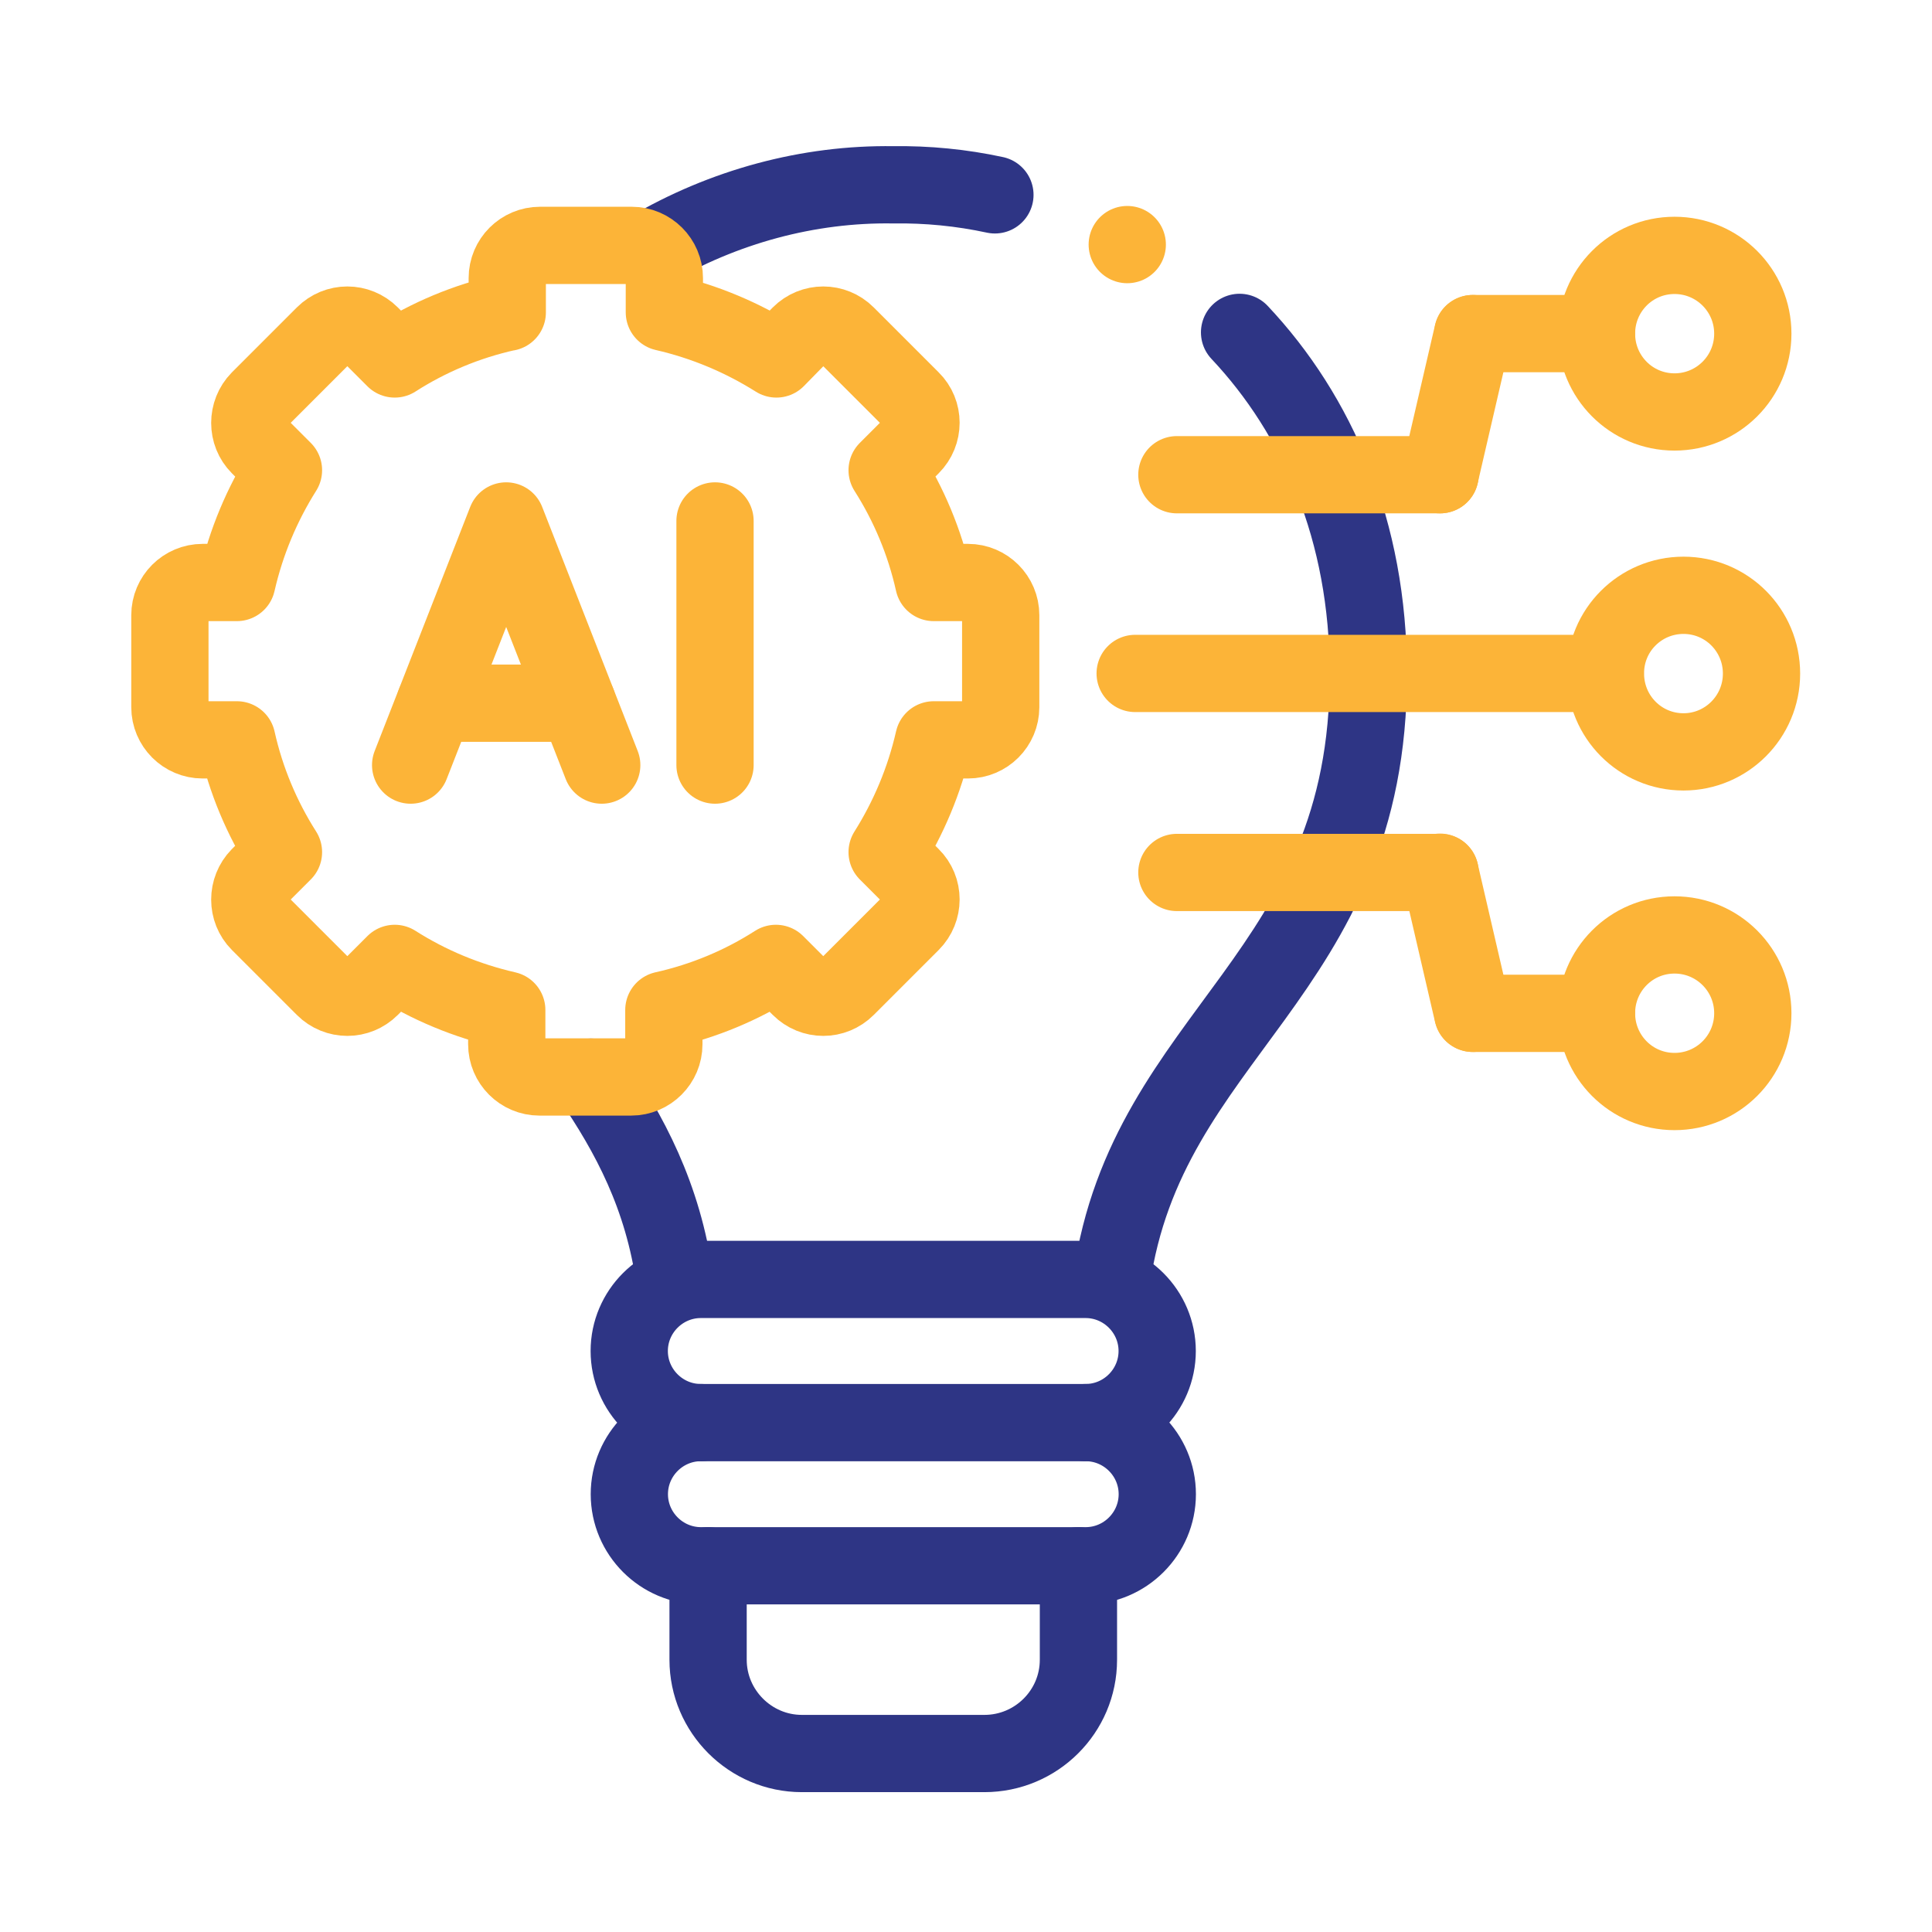 <svg xmlns="http://www.w3.org/2000/svg" xmlns:xlink="http://www.w3.org/1999/xlink" id="Layer_1" x="0px" y="0px" viewBox="0 0 100 100" style="enable-background:new 0 0 100 100;" xml:space="preserve"><style type="text/css">	.st0{display:none;fill:#402F8B;}	.st1{display:none;}	.st2{display:inline;}	.st3{fill:#FCB438;}	.st4{fill:#FFFFFF;}	.st5{display:inline;fill:#FCB438;}	.st6{display:inline;fill:#2E3585;}	.st7{fill:#2E3585;}	.st8{fill:none;stroke:#2E3585;stroke-width:3;stroke-linecap:round;stroke-linejoin:round;stroke-miterlimit:10;}	.st9{fill:none;stroke:#FCB437;stroke-width:3;stroke-linecap:round;stroke-linejoin:round;stroke-miterlimit:10;}	.st10{display:inline;fill:#FFFFFF;}	.st11{display:inline;fill:#FCB437;}	.st12{fill:none;stroke:#FCB438;stroke-width:3;stroke-linecap:round;stroke-linejoin:round;stroke-miterlimit:10;}	.st13{fill:none;}</style><rect class="st0" width="100" height="100"></rect><g class="st1">	<g id="Outline" class="st2">		<g>			<path class="st3" d="M61.41,44.1h7.13c0.79,0,1.43-0.64,1.43-1.43s-0.64-1.43-1.43-1.43h-7.13c-0.79,0-1.43,0.64-1.43,1.43    S60.62,44.1,61.41,44.1z"></path>			<path class="st4" d="M91.35,41.25c-0.79,0-1.43,0.64-1.43,1.43v47.05H17.21c-3.94,0-7.13-3.19-7.13-7.13s3.19-7.13,7.13-7.13    s7.13,3.19,7.13,7.13c0,0.79,0.64,1.43,1.43,1.43s1.43-0.64,1.43-1.43V44.1h4.28c0.79,0,1.43-0.64,1.43-1.43    s-0.64-1.43-1.43-1.43h-4.28v-4.28c0-5.51-4.47-9.98-9.98-9.98s-9.98,4.47-9.98,9.98V82.6c0.01,5.51,4.47,9.97,9.98,9.98h74.14    c0.79,0,1.43-0.64,1.43-1.43V42.67C92.77,41.89,92.14,41.25,91.35,41.25z M10.08,36.97c0-3.94,3.19-7.13,7.13-7.13    s7.13,3.19,7.13,7.13v38.64c-3.85-3.94-10.16-4.01-14.1-0.16c-0.05,0.05-0.11,0.11-0.16,0.16V36.97z"></path>			<path class="st4" d="M72.91,58.89l2.28,5.7l0,0l3.42,8.55c0.29,0.73,1.12,1.09,1.85,0.8c0.36-0.14,0.65-0.43,0.8-0.8l3.42-8.55    l0,0l2.28-5.7c0.06-0.15,0.09-0.31,0.09-0.48c0-0.02,0.01-0.03,0.01-0.05V34.12c0-0.79-0.64-1.43-1.43-1.43s-1.43,0.64-1.43,1.43    v22.81h-2.85V24.14h2.85v4.28c0,0.79,0.64,1.43,1.43,1.43s1.43-0.64,1.43-1.43V14.16c0-3.94-3.19-7.13-7.13-7.13    s-7.13,3.19-7.13,7.13v44.2c0,0.02,0.01,0.04,0.01,0.06C72.83,58.57,72.86,58.74,72.91,58.89z M78.63,65.49h2.63l-1.32,3.29    L78.63,65.49z M82.4,62.63h-4.91l-1.14-2.85h7.19L82.4,62.63z M78.52,56.93h-2.85V24.14h2.85V56.93z M75.66,21.29v-2.85h8.55    v2.85H75.66z M75.66,14.16c0-2.36,1.92-4.28,4.28-4.28c2.36,0,4.28,1.92,4.28,4.28v1.43h-8.55V14.16z"></path>			<path class="st3" d="M38.59,35.12v0.69c-2.22,0.77-3.39,3.2-2.62,5.41c0.43,1.23,1.39,2.19,2.62,2.62v0.27    c0.01,3.7,2.38,6.98,5.9,8.13c-1.52,1.53-3.44,2.62-5.53,3.14l-2.17,0.54c-3.77,0.93-6.07,4.74-5.14,8.51    c0.78,3.15,3.6,5.35,6.84,5.34h2.95c0.79,0,1.43-0.64,1.43-1.43s-0.64-1.43-1.43-1.43h-2.95c-2.31,0-4.18-1.88-4.17-4.18    c0-1.92,1.31-3.58,3.16-4.05l2.17-0.54c3.3-0.83,6.22-2.78,8.24-5.52c4.41-0.39,7.8-4.09,7.81-8.52v-0.26    c2.22-0.77,3.39-3.2,2.62-5.41c-0.43-1.23-1.39-2.19-2.62-2.62v-0.69c4.56-4.07,5.61-10.8,2.49-16.07    c-0.4-0.68-1.27-0.9-1.95-0.5c-0.68,0.4-0.9,1.27-0.5,1.95c2.53,4.27,1.53,9.75-2.35,12.84c-0.34,0.27-0.53,0.68-0.53,1.11v1.09    h-1.26l1.25-11.25c0.09-0.78-0.48-1.49-1.26-1.57c-0.2-0.02-0.41,0-0.61,0.06l-3.83,1.28l-3.83-1.28    c-0.75-0.25-1.55,0.15-1.8,0.9c-0.07,0.2-0.09,0.4-0.06,0.61l1.25,11.25h-1.26v-1.08c0-0.43-0.2-0.84-0.53-1.11    c-4.31-3.43-5.02-9.7-1.58-14.01c3.1-3.89,8.6-4.9,12.88-2.36c0.68,0.4,1.55,0.18,1.95-0.5c0.4-0.68,0.18-1.55-0.5-1.95    c-6.1-3.59-13.96-1.56-17.56,4.54C33,24.32,34.05,31.04,38.59,35.12z M47.15,49.8c-3.15,0-5.7-2.55-5.7-5.7h11.41    C52.85,47.25,50.3,49.8,47.15,49.8z M44.53,26.2l2.16,0.72c0.29,0.1,0.61,0.1,0.9,0l2.16-0.72l-1.04,9.35h-3.14L44.53,26.2z     M44.3,38.4h9.98c0.79,0,1.43,0.64,1.43,1.43s-0.64,1.43-1.43,1.43H40.02c-0.79,0-1.43-0.64-1.43-1.43s0.64-1.43,1.43-1.43H44.3z    "></path>			<circle class="st3" cx="30.04" cy="25.56" r="1.43"></circle>			<circle class="st3" cx="64.26" cy="25.56" r="1.43"></circle>			<circle class="st3" cx="47.15" cy="8.45" r="1.43"></circle>			<path class="st3" d="M31.62,18.24c0.68,0.39,1.55,0.16,1.95-0.52c0.39-0.68,0.16-1.55-0.52-1.95c-0.68-0.39-1.55-0.16-1.95,0.52    c0,0,0,0,0,0C30.7,16.98,30.94,17.85,31.62,18.24z"></path>			<path class="st3" d="M61.25,35.35c0.68,0.39,1.55,0.16,1.95-0.52c0.39-0.68,0.16-1.55-0.52-1.95c-0.68-0.39-1.55-0.16-1.95,0.52    c0,0,0,0,0,0C60.34,34.09,60.57,34.96,61.25,35.35z"></path>			<circle class="st3" cx="55.7" cy="10.75" r="1.43"></circle>			<path class="st3" d="M62.68,18.24c0.68-0.39,0.92-1.27,0.52-1.95c-0.39-0.68-1.27-0.92-1.95-0.52c-0.68,0.39-0.92,1.27-0.52,1.95    c0,0,0,0,0,0C61.12,18.4,62,18.64,62.68,18.24z"></path>			<path class="st3" d="M33.57,33.41c-0.39-0.68-1.27-0.92-1.95-0.52c-0.68,0.39-0.92,1.27-0.52,1.95c0.39,0.68,1.27,0.92,1.95,0.52    c0,0,0,0,0,0C33.73,34.96,33.96,34.09,33.57,33.41z"></path>			<path class="st3" d="M39.31,11.98c0.68-0.39,0.92-1.27,0.52-1.95c-0.39-0.68-1.27-0.92-1.95-0.52c-0.68,0.39-0.92,1.27-0.52,1.95    c0,0,0,0,0,0C37.75,12.14,38.62,12.38,39.31,11.98z"></path>			<path class="st3" d="M54.28,81.17h5.7c0.79,0,1.43-0.64,1.43-1.43v-2.4c0.48-0.23,0.95-0.5,1.39-0.8l2.07,1.2    c0.68,0.39,1.55,0.16,1.95-0.52l2.85-4.94c0.39-0.68,0.16-1.55-0.52-1.95l-2.07-1.2c0.02-0.27,0.03-0.54,0.03-0.8    s-0.01-0.53-0.03-0.8l2.07-1.2c0.68-0.39,0.92-1.27,0.52-1.95l-2.85-4.94c-0.39-0.68-1.27-0.92-1.95-0.52l-2.07,1.2    c-0.44-0.3-0.9-0.57-1.39-0.8v-2.4c0-0.79-0.64-1.43-1.43-1.43h-5.7c-0.79,0-1.43,0.64-1.43,1.43v2.4    c-0.48,0.23-0.95,0.5-1.39,0.8l-2.07-1.2c-0.68-0.39-1.55-0.16-1.95,0.52l-2.85,4.94c-0.39,0.68-0.16,1.55,0.52,1.95l2.07,1.2    c-0.02,0.27-0.03,0.54-0.03,0.8s0.01,0.53,0.03,0.8l-2.07,1.2c-0.68,0.39-0.92,1.26-0.53,1.94c0.39,0.68,1.26,0.92,1.94,0.53    c0.01,0,0.01-0.01,0.02-0.01l2.89-1.67c0.52-0.3,0.8-0.9,0.69-1.49c-0.17-0.86-0.17-1.74,0-2.6c0.11-0.59-0.17-1.19-0.69-1.49    l-1.66-0.96l1.43-2.47l1.66,0.96c0.52,0.3,1.18,0.24,1.64-0.15c0.66-0.57,1.43-1.01,2.25-1.3c0.57-0.2,0.95-0.74,0.96-1.34v-1.92    h2.85v1.92c0,0.6,0.38,1.14,0.95,1.34c0.82,0.29,1.59,0.73,2.25,1.3c0.46,0.39,1.12,0.45,1.64,0.15l1.66-0.96l1.43,2.47    l-1.66,0.96c-0.52,0.3-0.8,0.9-0.69,1.49c0.17,0.86,0.17,1.74,0,2.6c-0.11,0.59,0.17,1.19,0.69,1.49l1.66,0.96l-1.43,2.47    L63.4,73.6c-0.52-0.3-1.18-0.24-1.64,0.15c-0.66,0.57-1.43,1.01-2.25,1.3c-0.57,0.2-0.95,0.74-0.95,1.34v1.92H55.7v-1.92    c0-0.6-0.38-1.14-0.95-1.34c-0.82-0.29-1.59-0.73-2.25-1.3c-0.46-0.39-1.12-0.45-1.64-0.15l-2.9,1.67    c-0.68,0.39-0.92,1.26-0.53,1.94c0.39,0.68,1.26,0.92,1.94,0.53c0.01,0,0.01-0.01,0.02-0.01l2.07-1.2c0.44,0.3,0.9,0.57,1.39,0.8    v2.4C52.85,80.53,53.49,81.17,54.28,81.17L54.28,81.17z"></path>			<path class="st3" d="M61.41,68.34c0-2.36-1.92-4.28-4.28-4.28s-4.28,1.92-4.28,4.28c0,2.36,1.92,4.28,4.28,4.28    S61.41,70.7,61.41,68.34z M55.7,68.34c0-0.79,0.64-1.43,1.43-1.43c0.79,0,1.43,0.64,1.43,1.43s-0.64,1.43-1.43,1.43    C56.34,69.76,55.7,69.13,55.7,68.34z"></path>			<path class="st4" d="M58.55,86.87h17.11c3.15,0,5.7-2.55,5.7-5.7v-2.85c0-0.79-0.64-1.43-1.43-1.43c-0.79,0-1.43,0.64-1.43,1.43    v2.85c0,1.57-1.28,2.85-2.85,2.85H58.55c-0.79,0-1.43,0.64-1.43,1.43C57.13,86.23,57.77,86.87,58.55,86.87z"></path>			<path class="st4" d="M32.89,81.17c0,2.36,1.92,4.28,4.28,4.28s4.28-1.92,4.28-4.28c0-2.36-1.92-4.28-4.28-4.28    S32.89,78.81,32.89,81.17z M38.59,81.17c0,0.79-0.64,1.43-1.43,1.43c-0.79,0-1.43-0.64-1.43-1.43s0.64-1.43,1.43-1.43    C37.96,79.74,38.59,80.38,38.59,81.17z"></path>		</g>	</g></g><g class="st1">	<circle class="st5" cx="41.1" cy="74.68" r="1.36"></circle>	<path class="st6" d="M88.69,43.94H75.47v-2.23c1.31-0.34,2.58-0.82,3.78-1.5l2.84,1.71c0.34,0.2,0.72,0.31,1.09,0.31  c0.54,0,1.08-0.22,1.49-0.62l1.92-1.92c0.69-0.69,0.81-1.74,0.31-2.58l-1.71-2.84c0.61-1.09,1.09-2.24,1.43-3.44l3.21-0.8  c0.95-0.23,1.59-1.08,1.59-2.04v-2.71c0-0.97-0.66-1.81-1.59-2.04l-3.21-0.8c-0.34-1.2-0.81-2.35-1.43-3.44l1.71-2.84  c0.5-0.84,0.38-1.89-0.31-2.58l-1.92-1.93c-0.69-0.69-1.74-0.81-2.58-0.31l-2.84,1.71c-1.09-0.61-2.24-1.09-3.44-1.43l-0.8-3.21  c-0.23-0.95-1.07-1.59-2.04-1.59h-2.73c-0.97,0-1.81,0.66-2.04,1.59l-0.8,3.21c-1.2,0.34-2.35,0.81-3.44,1.43l-2.84-1.71  c-0.82-0.5-1.89-0.38-2.58,0.31l-1.92,1.92c-0.69,0.69-0.82,1.74-0.31,2.58l1.71,2.84c-0.62,1.09-1.09,2.24-1.43,3.44l-3.21,0.8  c-0.95,0.23-1.59,1.07-1.59,2.04v2.71c0,0.07,0.03,0.12,0.03,0.18H10.47c-2.05,0-3.73,1.67-3.73,3.73v45.9  c0,2.05,1.67,3.73,3.73,3.73h19.69v3.61h-4.55c-2.05,0-3.73,1.67-3.73,3.73v2.71c0,0.55,0.46,1.01,1.01,1.01h65.79  c2.05,0,3.73-1.67,3.73-3.73V47.66C92.41,45.61,90.74,43.94,88.69,43.94L88.69,43.94z M71.74,28.18h-6.79  c-0.12-0.51-0.2-1.03-0.2-1.54c0-3.78,3.08-6.86,6.86-6.86c3.78,0,6.86,3.08,6.86,6.86c0,2.31-1.15,4.39-3,5.64V31.9  C75.47,29.85,73.79,28.18,71.74,28.18L71.74,28.18z M53.87,25.21l3.79-0.93c0.36-0.09,0.66-0.38,0.74-0.76  c0.34-1.4,0.89-2.75,1.66-3.98c0.2-0.32,0.2-0.73,0-1.05l-2.01-3.44l2.03-1.93l3.35,2.03c0.32,0.2,0.73,0.2,1.05,0  c1.24-0.77,2.58-1.32,3.98-1.66c0.36-0.08,0.66-0.38,0.76-0.74l1.01-3.86l2.8,0.05l0.93,3.79c0.09,0.36,0.38,0.66,0.76,0.74  c1.4,0.34,2.75,0.89,3.98,1.66c0.32,0.2,0.73,0.2,1.05,0l3.44-2.01l1.93,2.03l-2.03,3.35c-0.2,0.32-0.19,0.73,0,1.05  c0.77,1.24,1.32,2.58,1.66,3.98c0.08,0.36,0.38,0.66,0.74,0.76l3.86,1.01l-0.05,2.8l-3.79,0.93c-0.36,0.09-0.66,0.38-0.74,0.76  c-0.34,1.4-0.89,2.75-1.66,3.98c-0.2,0.32-0.2,0.73,0,1.05l2.01,3.44l-2.03,1.93l-3.35-2.03c-0.32-0.2-0.73-0.19-1.05,0  c-1.03,0.63-2.11,1.11-3.25,1.44v-5.01c3.07-1.49,5.02-4.52,5.02-7.97c0-4.9-3.98-8.89-8.89-8.89c-4.9,0-8.89,3.98-8.89,8.89  c0,0.51,0.05,1.03,0.15,1.54h-8.68c-0.11-0.08-0.23-0.15-0.36-0.18L53.87,25.21z M10.47,79.49c-0.93,0-1.7-0.77-1.7-1.7v-7.91  h36.51v9.61H10.47z M45.29,81.52v3.61h-13.1v-3.61L45.29,81.52z M23.91,90.55v-1.7c0-0.93,0.77-1.7,1.7-1.7H45.3v1.7  c0,0.62,0.16,1.19,0.43,1.7H23.91z M45.29,47.66v20.17H8.77V31.9c0-0.95,0.77-1.7,1.7-1.7h61.27c0.93,0,1.7,0.77,1.7,1.7v12.03  H49.01C46.96,43.94,45.29,45.61,45.29,47.66L45.29,47.66z M90.39,88.85c0,0.93-0.77,1.7-1.7,1.7H49.01c-0.93,0-1.7-0.77-1.7-1.7  V54.93h43.08V88.85z M90.39,52.9H47.31v-5.23c0-0.95,0.77-1.7,1.7-1.7h39.67c0.95,0,1.7,0.77,1.7,1.7L90.39,52.9z"></path>	<path class="st5" d="M19.86,40.78c-0.39-0.39-1.04-0.39-1.43,0l-4.59,4.59c-0.39,0.39-0.39,1.04,0,1.43l4.59,4.59  c0.2,0.2,0.46,0.3,0.72,0.3c0.26,0,0.51-0.09,0.72-0.3c0.39-0.39,0.39-1.04,0-1.43l-3.88-3.88l3.88-3.88  C20.26,41.82,20.26,41.17,19.86,40.78L19.86,40.78z"></path>	<path class="st5" d="M33.75,40.78c-0.39-0.39-1.04-0.39-1.43,0c-0.39,0.39-0.39,1.04,0,1.43l3.88,3.88l-3.88,3.88  c-0.39,0.39-0.39,1.04,0,1.43c0.2,0.2,0.46,0.3,0.72,0.3s0.51-0.09,0.72-0.3l4.59-4.59c0.19-0.19,0.3-0.45,0.3-0.72  s-0.11-0.53-0.3-0.72L33.75,40.78z"></path>	<path class="st5" d="M30.59,36.43c-0.51-0.23-1.11-0.01-1.35,0.49L21.09,54.4c-0.24,0.51-0.01,1.11,0.49,1.35  c0.14,0.07,0.28,0.09,0.43,0.09c0.38,0,0.74-0.22,0.92-0.58l8.16-17.49C31.32,37.26,31.09,36.66,30.59,36.43L30.59,36.43z"></path>	<path class="st5" d="M51.73,81.37h13.02c0.55,0,1.01-0.46,1.01-1.01c0-0.55-0.46-1.01-1.01-1.01H51.73c-0.55,0-1.01,0.46-1.01,1.01  C50.71,80.91,51.17,81.37,51.73,81.37z"></path>	<path class="st5" d="M51.73,87.15h6.23c0.55,0,1.01-0.46,1.01-1.01c0-0.55-0.46-1.01-1.01-1.01h-6.23c-0.55,0-1.01,0.46-1.01,1.01  C50.71,86.69,51.17,87.15,51.73,87.15z"></path>	<path class="st5" d="M85.97,79.34H72.95c-0.55,0-1.01,0.46-1.01,1.01c0,0.55,0.46,1.01,1.01,1.01h13.02c0.55,0,1.01-0.46,1.01-1.01  C86.98,79.8,86.53,79.34,85.97,79.34z"></path>	<path class="st5" d="M79.18,85.12h-6.23c-0.55,0-1.01,0.46-1.01,1.01c0,0.55,0.46,1.01,1.01,1.01h6.23c0.55,0,1.01-0.46,1.01-1.01  C80.19,85.58,79.73,85.12,79.18,85.12z"></path>	<path class="st5" d="M50.75,74.76c0.01,0.07,0.01,0.15,0.04,0.2v0.01c0.05,0.11,0.12,0.2,0.19,0.28c0.03,0.03,0.04,0.04,0.07,0.05  c0.07,0.05,0.14,0.11,0.22,0.15c0.03,0.01,0.07,0.03,0.09,0.04c0.11,0.04,0.23,0.07,0.35,0.07h34.25c0.12,0,0.24-0.03,0.35-0.07  c0.03-0.01,0.07-0.03,0.09-0.04c0.08-0.04,0.15-0.09,0.22-0.15c0.03-0.03,0.05-0.04,0.07-0.05c0.08-0.08,0.15-0.18,0.19-0.28  c0,0,0,0,0-0.01c0.03-0.05,0.03-0.12,0.04-0.18c0.01-0.07,0.04-0.14,0.04-0.22c0,0,0,0,0-0.01V59.34c0,0,0,0,0-0.01  c0-0.07-0.03-0.14-0.04-0.22c-0.01-0.05-0.01-0.12-0.04-0.18c0,0,0,0,0-0.01c-0.01-0.04-0.05-0.07-0.08-0.11  c-0.04-0.07-0.08-0.15-0.15-0.2c-0.04-0.04-0.09-0.07-0.15-0.09c-0.05-0.04-0.12-0.08-0.19-0.11s-0.15-0.03-0.22-0.04  c-0.05-0.01-0.09-0.03-0.16-0.03H51.73c-0.05,0-0.09,0.03-0.15,0.03c-0.08,0.01-0.16,0.01-0.23,0.04s-0.11,0.07-0.16,0.11  c-0.05,0.04-0.11,0.07-0.16,0.11c-0.07,0.05-0.11,0.14-0.15,0.22c-0.03,0.04-0.05,0.07-0.07,0.11v0.01  c-0.03,0.07-0.03,0.14-0.04,0.2c-0.01,0.07-0.04,0.12-0.04,0.19v0.01V74.6v0.01C50.71,74.64,50.74,74.71,50.75,74.76L50.75,74.76z   M56.49,73.56l12.36-5.5l12.36,5.5H56.49z M84.96,73.01l-13.61-6.06l13.61-6.06V73.01z M81.21,60.36l-12.36,5.5l-12.36-5.5H81.21z   M52.74,60.9l13.61,6.06l-13.61,6.06V60.9z"></path>	<path class="st5" d="M52.09,48.07c-0.76,0-1.36,0.61-1.36,1.35c0,0.76,0.61,1.36,1.36,1.36s1.36-0.61,1.36-1.36  C53.46,48.68,52.85,48.07,52.09,48.07z"></path>	<path class="st5" d="M56.98,48.07c-0.76,0-1.36,0.61-1.36,1.35c0,0.76,0.61,1.36,1.36,1.36s1.36-0.61,1.36-1.36  C58.34,48.68,57.74,48.07,56.98,48.07z"></path>	<path class="st5" d="M61.87,48.07c-0.76,0-1.36,0.61-1.36,1.35c0,0.76,0.61,1.36,1.36,1.36c0.76,0,1.36-0.61,1.36-1.36  C63.23,48.68,62.62,48.07,61.87,48.07z"></path></g><g class="st1">	<path class="st5" d="M29.52,33.06l-3.05,3.05c-0.49,0.49-0.49,1.29,0,1.78c0.24,0.24,0.57,0.37,0.89,0.37s0.64-0.12,0.89-0.37  l3.94-3.94c0.49-0.49,0.49-1.29,0-1.78l-3.94-3.94c-0.49-0.49-1.28-0.49-1.78,0c-0.49,0.49-0.49,1.29,0,1.78L29.52,33.06z"></path>	<path class="st5" d="M20.78,38.16c0.15,0.06,0.31,0.09,0.46,0.09c0.5,0,0.97-0.3,1.17-0.8l3.09-7.87c0.25-0.65-0.06-1.37-0.71-1.63  c-0.64-0.25-1.37,0.06-1.63,0.71l-3.09,7.87C19.82,37.18,20.14,37.91,20.78,38.16z"></path>	<path class="st5" d="M14.72,45.62h8.46c0.69,0,1.26-0.56,1.26-1.26c0-0.69-0.56-1.26-1.26-1.26h-8.46c-0.69,0-1.26,0.56-1.26,1.26  C13.47,45.05,14.03,45.62,14.72,45.62z"></path>	<path class="st5" d="M42.66,43.1H27.79c-0.69,0-1.26,0.56-1.26,1.26c0,0.69,0.56,1.26,1.26,1.26h14.87c0.69,0,1.26-0.56,1.26-1.26  C43.92,43.67,43.36,43.1,42.66,43.1z"></path>	<path class="st5" d="M38.07,48.4c-0.69,0-1.26,0.56-1.26,1.26c0,0.69,0.56,1.26,1.26,1.26h2.19c0.69,0,1.26-0.56,1.26-1.26  c0-0.69-0.56-1.26-1.26-1.26H38.07z"></path>	<path class="st5" d="M34.77,49.65c0-0.69-0.56-1.26-1.26-1.26H22.73c-0.69,0-1.26,0.56-1.26,1.26c0,0.69,0.56,1.26,1.26,1.26h10.78  C34.2,50.91,34.77,50.35,34.77,49.65z"></path>	<path class="st5" d="M42.99,49.65c0,0.69,0.56,1.26,1.26,1.26h4.11c0.69,0,1.26-0.56,1.26-1.26c0-0.69-0.56-1.26-1.26-1.26h-4.11  C43.55,48.4,42.99,48.96,42.99,49.65z"></path>	<path class="st5" d="M36.15,34.06h4.33c0.69,0,1.26-0.56,1.26-1.26c0-0.69-0.56-1.26-1.26-1.26h-4.33c-0.69,0-1.26,0.56-1.26,1.26  C34.9,33.5,35.46,34.06,36.15,34.06z"></path>	<path class="st5" d="M45.34,34.06h26.45c0.69,0,1.26-0.56,1.26-1.26c0-0.69-0.56-1.26-1.26-1.26H45.34c-0.69,0-1.26,0.56-1.26,1.26  C44.09,33.5,44.65,34.06,45.34,34.06z"></path>	<path class="st5" d="M67.77,37.08H57.06c-0.69,0-1.26,0.56-1.26,1.26c0,0.69,0.56,1.26,1.26,1.26h10.71c0.69,0,1.26-0.56,1.26-1.26  C69.03,37.64,68.47,37.08,67.77,37.08z"></path>	<path class="st5" d="M53.04,37.08h-3.68c-0.69,0-1.26,0.56-1.26,1.26c0,0.69,0.56,1.26,1.26,1.26h3.68c0.69,0,1.26-0.56,1.26-1.26  C54.3,37.64,53.74,37.08,53.04,37.08z"></path>	<path class="st5" d="M36.15,39.59h9.02c0.69,0,1.26-0.56,1.26-1.26c0-0.69-0.56-1.26-1.26-1.26h-9.02c-0.69,0-1.26,0.56-1.26,1.26  C34.9,39.03,35.46,39.59,36.15,39.59z"></path>	<path class="st5" d="M33.53,53.65h-8.46c-0.69,0-1.26,0.56-1.26,1.26s0.56,1.26,1.26,1.26h8.46c0.69,0,1.26-0.56,1.26-1.26  S34.22,53.65,33.53,53.65z"></path>	<path class="st5" d="M21.22,53.65h-6.5c-0.69,0-1.26,0.56-1.26,1.26s0.56,1.26,1.26,1.26h6.5c0.69,0,1.26-0.56,1.26-1.26  S21.92,53.65,21.22,53.65z"></path>	<path class="st5" d="M48.86,53.65H37.81c-0.69,0-1.26,0.56-1.26,1.26s0.56,1.26,1.26,1.26h11.05c0.69,0,1.26-0.56,1.26-1.26  S49.55,53.65,48.86,53.65z"></path>	<path class="st5" d="M63.8,47.2h-6.04c-0.69,0-1.26,0.56-1.26,1.26c0,0.69,0.56,1.26,1.26,1.26h6.04c0.69,0,1.26-0.56,1.26-1.26  C65.05,47.76,64.49,47.2,63.8,47.2z"></path>	<path class="st5" d="M74.28,49.71h8.53c0.69,0,1.26-0.56,1.26-1.26c0-0.69-0.56-1.26-1.26-1.26h-8.53c-0.69,0-1.26,0.56-1.26,1.26  C73.03,49.15,73.59,49.71,74.28,49.71z"></path>	<path class="st5" d="M70.02,47.2h-1.95c-0.69,0-1.26,0.56-1.26,1.26c0,0.69,0.56,1.26,1.26,1.26h1.95c0.69,0,1.26-0.56,1.26-1.26  C71.27,47.76,70.71,47.2,70.02,47.2z"></path>	<path class="st5" d="M57.76,63.39h6.04c0.69,0,1.26-0.56,1.26-1.26c0-0.69-0.56-1.26-1.26-1.26h-6.04c-0.69,0-1.26,0.56-1.26,1.26  C56.5,62.83,57.06,63.39,57.76,63.39z"></path>	<path class="st5" d="M74.28,63.39h8.53c0.69,0,1.26-0.56,1.26-1.26c0-0.69-0.56-1.26-1.26-1.26h-8.53c-0.69,0-1.26,0.56-1.26,1.26  C73.03,62.83,73.59,63.39,74.28,63.39z"></path>	<path class="st5" d="M68.06,63.39h1.95c0.69,0,1.26-0.56,1.26-1.26c0-0.69-0.56-1.26-1.26-1.26h-1.95c-0.69,0-1.26,0.56-1.26,1.26  C66.81,62.83,67.37,63.39,68.06,63.39z"></path>	<path class="st5" d="M63.8,74.57h-6.04c-0.69,0-1.26,0.56-1.26,1.26c0,0.69,0.56,1.26,1.26,1.26h6.04c0.69,0,1.26-0.56,1.26-1.26  C65.05,75.13,64.49,74.57,63.8,74.57z"></path>	<path class="st5" d="M82.81,74.57h-8.53c-0.69,0-1.26,0.56-1.26,1.26c0,0.69,0.56,1.26,1.26,1.26h8.53c0.69,0,1.26-0.56,1.26-1.26  C84.07,75.13,83.51,74.57,82.81,74.57z"></path>	<path class="st5" d="M70.02,74.57h-1.95c-0.69,0-1.26,0.56-1.26,1.26c0,0.69,0.56,1.26,1.26,1.26h1.95c0.69,0,1.26-0.56,1.26-1.26  C71.27,75.13,70.71,74.57,70.02,74.57z"></path>	<path class="st6" d="M87.45,6.62H12.71c-3.05,0-5.53,2.48-5.53,5.53V72.9c0,3.05,2.48,5.53,5.53,5.53h4.72  c0.69,0,1.26-0.56,1.26-1.26c0-0.69-0.56-1.26-1.26-1.26h-4.72c-1.66,0-3.01-1.35-3.01-3.01v-4.76h45.74v2.16h-1  c-1.36,0-2.47,1.11-2.47,2.47v3.14h-26.9c-0.69,0-1.26,0.56-1.26,1.26c0,0.69,0.56,1.26,1.26,1.26h12.07v4.5h-3.79  c-2.53,0-4.59,2.06-4.59,4.59v2.71c0,1.15,0.94,2.09,2.09,2.09H69.2c1.15,0,2.09-0.94,2.09-2.09v-2.71c0-2.53-2.06-4.59-4.59-4.59  h-3.79v-1.59h23.21c1.36,0,2.47-1.11,2.47-2.47v-0.59c2.45-0.57,4.28-2.76,4.28-5.38l0.09-60.75C92.97,9.1,90.49,6.62,87.45,6.62z   M54.48,65.15v-6.02h31.61v6.02H54.48z M57.95,56.62v-2.64h24.68v2.64H57.95z M82.62,67.66v2.64H57.95v-2.64H82.62z M39.65,78.43  h12.32v0.45c0,1.36,1.11,2.47,2.47,2.47h5.97v1.59H39.65V78.43z M66.71,85.44c1.14,0,2.07,0.93,2.07,2.07v2.29H31.27v-2.29  c0-1.14,0.93-2.07,2.08-2.07H66.71z M86.09,78.83H54.48v-6.02h31.61V78.83z M90.36,72.9c0,1.22-0.73,2.26-1.77,2.74v-2.87  c0-1.36-1.11-2.47-2.47-2.47h-1v-2.16h5.23V72.9z M90.36,65.63h-1.81c0.03-0.14,0.04-6.54,0.04-6.54c0-1.36-1.11-2.47-2.47-2.47h-1  v-2.64h1c1.36,0,2.47-1.11,2.47-2.47v-6.1c0-1.36-1.11-2.47-2.47-2.47h-7.09c-0.69,0-1.26,0.56-1.26,1.26  c0,0.69,0.56,1.26,1.26,1.26h7.05v6.02H54.48v-6.02h16.74c0.69,0,1.26-0.56,1.26-1.26c0-0.69-0.56-1.26-1.26-1.26H54.44  c-1.36,0-2.47,1.11-2.47,2.47v6.1c0,1.36,1.11,2.47,2.47,2.47h1v2.64h-1c-1.36,0-2.47,1.11-2.47,2.47c0,0,0.02,6.4,0.04,6.54H9.69  V23.7h80.67V65.63z M90.36,21.19H9.79v-9.04c0-1.66,1.35-3.01,3.01-3.01h74.55c1.66,0,3.01,1.35,3.01,3.01V21.19z"></path>	<path class="st5" d="M25.82,11.44c-2.03,0-3.68,1.65-3.68,3.68s1.65,3.68,3.68,3.68s3.68-1.65,3.68-3.68S27.85,11.44,25.82,11.44z   M25.82,16.3c-0.65,0-1.17-0.53-1.17-1.17c0-0.65,0.53-1.17,1.17-1.17c0.65,0,1.17,0.53,1.17,1.17C27,15.78,26.47,16.3,25.82,16.3z  "></path>	<path class="st5" d="M35.2,11.44c-2.03,0-3.68,1.65-3.68,3.68s1.65,3.68,3.68,3.68s3.68-1.65,3.68-3.68S37.24,11.44,35.2,11.44z   M35.2,16.3c-0.65,0-1.17-0.53-1.17-1.17c0-0.65,0.53-1.17,1.17-1.17c0.65,0,1.17,0.53,1.17,1.17C36.38,15.78,35.85,16.3,35.2,16.3  z"></path>	<path class="st5" d="M16.44,11.44c-2.03,0-3.68,1.65-3.68,3.68s1.65,3.68,3.68,3.68s3.68-1.65,3.68-3.68S18.47,11.44,16.44,11.44z   M16.44,16.3c-0.65,0-1.17-0.53-1.17-1.17c0-0.65,0.53-1.17,1.17-1.17c0.65,0,1.17,0.53,1.17,1.17  C17.62,15.78,17.09,16.3,16.44,16.3z"></path>	<path class="st5" d="M14.72,50.91h3.6c0.69,0,1.26-0.56,1.26-1.26c0-0.69-0.56-1.26-1.26-1.26h-3.6c-0.69,0-1.26,0.56-1.26,1.26  C13.47,50.35,14.03,50.91,14.72,50.91z"></path>	<path class="st5" d="M17.06,37.88c0.24,0.24,0.57,0.37,0.89,0.37c0.32,0,0.64-0.12,0.89-0.37c0.49-0.49,0.49-1.29,0-1.78  l-3.05-3.05l3.05-3.05c0.49-0.49,0.49-1.29,0-1.78s-1.29-0.49-1.78,0l-3.94,3.94c-0.24,0.24-0.37,0.56-0.37,0.89  c0,0.33,0.13,0.65,0.37,0.89L17.06,37.88z"></path></g><g id="Code_x2C__coding_x2C__mobile_x2C__development" class="st1">	<g id="XMLID_1809_" class="st2">		<g>			<g id="XMLID_1815_">				<g>					<g>						<path class="st3" d="M75.34,81.14c-0.1,0-0.2-0.01-0.3-0.03c-0.77-0.17-1.26-0.93-1.09-1.7l0.94-4.37       c0.11-0.54,0.53-0.96,1.06-1.09c1.35-0.33,2.66-0.87,3.91-1.63c0.46-0.29,1.05-0.28,1.51,0.01l2.83,1.81l1.75-1.77l-1.81-2.81       c-0.3-0.46-0.3-1.05-0.02-1.52c0.76-1.24,1.31-2.56,1.63-3.91c0.13-0.53,0.55-0.94,1.08-1.06l3.26-0.72v-2.45l-3.26-0.72       c-0.53-0.12-0.95-0.53-1.08-1.06c-0.32-1.35-0.87-2.66-1.63-3.91c-0.29-0.47-0.28-1.05,0.02-1.51l1.81-2.83l-1.75-1.75       l-2.83,1.81c-0.46,0.29-1.05,0.3-1.51,0.01c-1.25-0.76-2.56-1.31-3.91-1.63c-0.53-0.13-0.95-0.55-1.06-1.09l-0.7-3.24h-1.25       c-0.79,0-1.43-0.64-1.43-1.43c0-0.79,0.64-1.43,1.43-1.43h2.4c0.67,0,1.25,0.47,1.39,1.13l0.76,3.52       c1.05,0.32,2.07,0.75,3.06,1.28l3.07-1.96c0.57-0.36,1.3-0.28,1.78,0.19l3.38,3.37c0.47,0.47,0.55,1.21,0.19,1.78l-1.96,3.07       c0.53,0.99,0.96,2.02,1.28,3.07l3.53,0.78c0.66,0.15,1.12,0.73,1.12,1.4v4.74c0,0.67-0.47,1.25-1.12,1.39l-3.53,0.78       c-0.32,1.05-0.75,2.08-1.28,3.06l1.96,3.04c0.37,0.56,0.29,1.31-0.19,1.78l-3.38,3.4c-0.48,0.48-1.22,0.56-1.78,0.2       l-3.07-1.96c-0.99,0.53-2.02,0.96-3.06,1.28l-0.76,3.52C76.59,80.69,76,81.14,75.34,81.14L75.34,81.14z"></path>					</g>				</g>			</g>			<g id="XMLID_1810_">				<g>					<g>						<path class="st3" d="M76.91,68.5c-0.46,0-0.91-0.22-1.19-0.63c-0.44-0.65-0.27-1.54,0.39-1.98c1.59-1.07,2.54-2.85,2.54-4.75       c0-3.15-2.56-5.72-5.72-5.72c-0.39,0-0.77,0.04-1.14,0.11c-0.77,0.15-1.53-0.34-1.69-1.11c-0.16-0.77,0.34-1.53,1.11-1.69       c0.56-0.11,1.14-0.17,1.72-0.17c4.73,0,8.58,3.85,8.58,8.58c0,2.86-1.42,5.53-3.8,7.13C77.46,68.42,77.19,68.5,76.91,68.5       L76.91,68.5z"></path>					</g>				</g>			</g>			<g id="XMLID_1293_">				<g>					<g>						<path class="st3" d="M27.2,46.84c-4.73,0-8.58-3.85-8.58-8.58c0-2.87,1.43-5.54,3.82-7.14c0.65-0.43,1.54-0.26,1.98,0.4       c0.44,0.65,0.26,1.54-0.4,1.98c-1.59,1.07-2.55,2.85-2.55,4.76c0,3.15,2.56,5.72,5.72,5.72c0.38,0,0.76-0.04,1.12-0.11       c0.76-0.16,1.53,0.34,1.68,1.12c0.16,0.77-0.35,1.53-1.12,1.68C28.34,46.79,27.78,46.84,27.2,46.84L27.2,46.84z"></path>					</g>				</g>			</g>			<g id="XMLID_1811_">				<g>					<g>						<path class="st3" d="M27.2,58.28h-2.4c-0.67,0-1.25-0.47-1.39-1.13l-0.76-3.52c-1.05-0.32-2.07-0.75-3.06-1.28l-3.07,1.96       c-0.57,0.36-1.3,0.28-1.78-0.19l-3.38-3.37c-0.47-0.47-0.55-1.21-0.19-1.78l1.96-3.07c-0.53-0.99-0.96-2.02-1.28-3.07       l-3.53-0.78c-0.66-0.15-1.12-0.73-1.12-1.4v-4.74c0-0.67,0.47-1.25,1.12-1.39l3.53-0.78c0.32-1.05,0.75-2.08,1.28-3.06       l-1.96-3.04c-0.37-0.56-0.29-1.31,0.19-1.78l3.38-3.4c0.47-0.48,1.21-0.56,1.78-0.2l3.07,1.96c0.99-0.53,2.02-0.96,3.06-1.28       l0.76-3.52c0.17-0.77,0.94-1.27,1.7-1.09c0.77,0.17,1.26,0.93,1.09,1.7l-0.94,4.37c-0.11,0.54-0.53,0.96-1.06,1.09       c-1.35,0.33-2.66,0.87-3.91,1.63c-0.46,0.29-1.05,0.28-1.51-0.01l-2.83-1.81l-1.76,1.77L16,29.83       c0.3,0.46,0.31,1.05,0.02,1.52c-0.76,1.24-1.31,2.56-1.63,3.91c-0.13,0.53-0.55,0.94-1.08,1.06l-3.26,0.72v2.45l3.26,0.72       c0.53,0.12,0.95,0.53,1.08,1.06c0.32,1.35,0.87,2.66,1.63,3.91c0.29,0.47,0.28,1.05-0.02,1.51l-1.81,2.83l1.75,1.75l2.83-1.81       c0.46-0.29,1.05-0.3,1.51-0.01c1.25,0.76,2.56,1.31,3.91,1.63c0.53,0.13,0.95,0.55,1.06,1.09l0.7,3.25h1.25       c0.79,0,1.43,0.64,1.43,1.43S27.99,58.28,27.2,58.28L27.2,58.28z"></path>					</g>				</g>			</g>		</g>		<g id="XMLID_1832_">			<g>				<g>					<path class="st7" d="M54.36,15.4h-8.58c-0.79,0-1.43-0.64-1.43-1.43s0.64-1.43,1.43-1.43h8.58c0.79,0,1.43,0.64,1.43,1.43      S55.15,15.4,54.36,15.4z"></path>				</g>			</g>		</g>		<g id="XMLID_1831_">			<g>				<g>					<path class="st7" d="M65.79,92.58H34.35c-3.94,0-7.15-3.21-7.15-7.15V36.84c0-0.79,0.64-1.43,1.43-1.43s1.43,0.64,1.43,1.43      v48.59c0,2.36,1.92,4.29,4.29,4.29h31.44c2.36,0,4.29-1.92,4.29-4.29V36.84c0-0.79,0.64-1.43,1.43-1.43s1.43,0.64,1.43,1.43      v48.59C72.94,89.37,69.73,92.58,65.79,92.58z"></path>				</g>			</g>		</g>		<g id="XMLID_1830_">			<g>				<g>					<path class="st7" d="M71.51,46.84c-0.79,0-1.43-0.64-1.43-1.43V13.97c0-2.36-1.92-4.29-4.29-4.29H34.35      c-2.36,0-4.29,1.92-4.29,4.29v31.44c0,0.79-0.64,1.43-1.43,1.43s-1.43-0.64-1.43-1.43V13.97c0-3.94,3.2-7.15,7.15-7.15h31.44      c3.94,0,7.15,3.21,7.15,7.15v31.44C72.94,46.2,72.3,46.84,71.51,46.84z"></path>				</g>			</g>		</g>		<g id="XMLID_1816_">			<g id="XMLID_1824_">				<g>					<g>						<path class="st7" d="M80.08,21.26c-0.79,0-1.43-0.5-1.43-1.29v-0.29c0-0.79,0.64-1.43,1.43-1.43c0.79,0,1.43,0.64,1.43,1.43       S80.87,21.26,80.08,21.26z"></path>					</g>				</g>			</g>			<g id="XMLID_1818_">				<g>					<g>						<path class="st7" d="M80.08,26.98c-0.79,0-1.43-0.5-1.43-1.29V25.4c0-0.79,0.64-1.43,1.43-1.43c0.79,0,1.43,0.64,1.43,1.43       S80.87,26.98,80.08,26.98z"></path>					</g>				</g>			</g>			<g id="XMLID_1817_">				<g>					<g>						<path class="st7" d="M80.08,32.69c-0.79,0-1.43-0.5-1.43-1.29v-0.29c0-0.79,0.64-1.43,1.43-1.43c0.79,0,1.43,0.64,1.43,1.43       S80.87,32.69,80.08,32.69z"></path>					</g>				</g>			</g>		</g>		<g id="XMLID_1820_">			<g id="XMLID_1823_">				<g>					<g>						<path class="st7" d="M20.06,69.57c-0.79,0-1.43-0.5-1.43-1.29v-0.29c0-0.79,0.64-1.43,1.43-1.43s1.43,0.64,1.43,1.43       C21.49,68.78,20.85,69.57,20.06,69.57L20.06,69.57z"></path>					</g>				</g>			</g>			<g id="XMLID_1822_">				<g>					<g>						<path class="st7" d="M20.06,75.28c-0.79,0-1.43-0.5-1.43-1.29v-0.29c0-0.79,0.64-1.43,1.43-1.43s1.43,0.64,1.43,1.43       C21.49,74.5,20.85,75.28,20.06,75.28L20.06,75.28z"></path>					</g>				</g>			</g>			<g id="XMLID_1821_">				<g>					<g>						<path class="st7" d="M20.06,81c-0.79,0-1.43-0.5-1.43-1.29v-0.29c0-0.79,0.64-1.43,1.43-1.43s1.43,0.64,1.43,1.43       C21.49,80.22,20.85,81,20.06,81L20.06,81z"></path>					</g>				</g>			</g>		</g>		<g id="XMLID_1813_">			<g id="XMLID_1890_">				<g>					<g>						<path class="st3" d="M48.64,56.85c-0.11,0-0.23-0.01-0.35-0.04c-0.77-0.19-1.23-0.97-1.04-1.73l2.86-11.43       c0.19-0.77,0.95-1.23,1.73-1.04c0.77,0.19,1.23,0.97,1.04,1.73l-2.86,11.43C49.87,56.41,49.28,56.85,48.64,56.85L48.64,56.85z       "></path>					</g>				</g>			</g>			<g id="XMLID_1888_">				<g>					<g>						<path class="st3" d="M57.22,56.85c-0.37,0-0.73-0.14-1.01-0.42c-0.56-0.56-0.56-1.46,0-2.02l4.71-4.71l-4.7-4.7       c-0.56-0.56-0.56-1.46,0-2.02s1.46-0.56,2.02,0l5.72,5.72c0.56,0.56,0.56,1.46,0,2.02l-5.72,5.72       C57.95,56.71,57.58,56.85,57.22,56.85z"></path>					</g>				</g>			</g>			<g id="XMLID_1887_">				<g>					<g>						<path class="st3" d="M42.92,56.85c-0.37,0-0.73-0.14-1.01-0.42l-5.72-5.72c-0.56-0.56-0.56-1.46,0-2.02l5.72-5.72       c0.56-0.56,1.46-0.56,2.02,0c0.56,0.56,0.56,1.46,0,2.02l-4.7,4.7l4.7,4.7c0.56,0.56,0.56,1.46,0,2.02       C43.66,56.71,43.29,56.85,42.92,56.85z"></path>					</g>				</g>			</g>		</g>	</g></g><g class="st1">	<g class="st2">		<line class="st8" x1="10.9" y1="65.85" x2="10.9" y2="57.77"></line>		<path class="st8" d="M53.2,51.37V80.4c0,3.39-2.75,6.14-6.14,6.14H17.04c-3.39,0-6.14-2.75-6.14-6.14v-8.53"></path>		<path class="st8" d="M10.9,27.96v-8.95c0-3.39,2.75-6.14,6.14-6.14h30.01c3.39,0,6.14,2.75,6.14,6.14v28.65"></path>		<line class="st8" x1="11.11" y1="79.2" x2="52.99" y2="79.2"></line>		<path class="st9" d="M37.77,23.1h-11.6c-1.41,0-2.56-1.15-2.56-2.56l0,0c0-1.41,1.15-2.56,2.56-2.56h11.6   c1.41,0,2.56,1.15,2.56,2.56l0,0C40.32,21.95,39.18,23.1,37.77,23.1z"></path>		<path class="st9" d="M44.94,72.86H31.07c-0.69,0-1.25-0.56-1.25-1.25V52.62c0-0.69,0.56-1.25,1.25-1.25h13.87   c0.69,0,1.25,0.56,1.25,1.25v18.99C46.19,72.3,45.63,72.86,44.94,72.86z"></path>		<path class="st9" d="M23.39,57.32H8.14c-0.5,0-0.9-0.4-0.9-0.9V29.23c0-0.5,0.4-0.9,0.9-0.9h15.25c0.5,0,0.9,0.4,0.9,0.9v27.19   C24.29,56.92,23.89,57.32,23.39,57.32z"></path>		<g>			<line class="st9" x1="12.07" y1="33.96" x2="16.28" y2="33.96"></line>			<line class="st9" x1="12.07" y1="50.55" x2="16.28" y2="50.55"></line>			<line class="st9" x1="12.07" y1="38.11" x2="19.18" y2="38.11"></line>			<line class="st9" x1="12.07" y1="42.25" x2="19.18" y2="42.25"></line>		</g>		<g>			<line class="st9" x1="34.46" y1="57.55" x2="38.66" y2="57.55"></line>			<line class="st9" x1="34.46" y1="61.7" x2="41.56" y2="61.7"></line>			<line class="st9" x1="34.46" y1="65.85" x2="41.56" y2="65.85"></line>		</g>		<path class="st8" d="M91.99,35.95v35.69c0,2.01-1.64,3.64-3.67,3.64H61.65c-2.03,0-3.67-1.63-3.67-3.64V54.68   c0-0.25-0.13-0.49-0.34-0.63l-6.07-4.05c-0.22-0.15-0.22-0.47,0-0.62l6.07-4.05c0.21-0.14,0.34-0.37,0.34-0.63V27.76   c0-2.01,1.64-3.64,3.67-3.64h26.67c2.03,0,3.67,1.63,3.67,3.64v2.12"></path>		<polyline class="st9" points="68.32,38.89 73.78,43.66 81.85,33.39   "></polyline>		<path class="st9" d="M83.29,68.38h-16.2c-0.61,0-1.11-0.5-1.11-1.11V54.15c0-0.61,0.5-1.11,1.11-1.11h16.2   c0.61,0,1.11,0.5,1.11,1.11v13.13C84.4,67.89,83.91,68.38,83.29,68.38z"></path>		<g>			<line class="st9" x1="72.01" y1="58.44" x2="76.62" y2="58.44"></line>			<line class="st9" x1="72.01" y1="62.98" x2="79.29" y2="62.98"></line>		</g>		<path class="st9" d="M38.12,41.67L38.12,41.67c-1.88,0-3.41-1.53-3.41-3.41v-3.41c0-1.88,1.53-3.41,3.41-3.41l0,0   c1.88,0,3.41,1.53,3.41,3.41v3.41C41.53,40.15,40,41.67,38.12,41.67z"></path>		<g>			<g>				<polyline class="st9" points="34.45,34.42 30.79,34.42 30.79,31.11     "></polyline>				<polyline class="st9" points="34.45,39.19 30.79,39.19 30.79,42.49     "></polyline>			</g>			<g>				<polyline class="st9" points="41.79,34.42 45.45,34.42 45.45,31.11     "></polyline>				<polyline class="st9" points="41.79,39.19 45.45,39.19 45.45,42.49     "></polyline>			</g>		</g>	</g></g><g class="st1">	<path class="st10" d="M91.62,81.51h-4.15V37.25H84.7v44.26H15.55V35.87h6.92v1.38h-4.15c-0.76,0-1.38,0.62-1.38,1.38v40.11  c0,0.76,0.62,1.38,1.38,1.38h63.62c0.76,0,1.38-0.62,1.38-1.38V38.64h-2.77v38.73H19.7V40.02h2.77v8.3c0,0.76,0.62,1.38,1.38,1.38  h19.36c0.76,0,1.38-0.62,1.38-1.38v-8.3h12.45v-2.77H44.59v-1.38h12.45v-2.77H44.59v-4.15c0-0.76-0.62-1.38-1.38-1.38H23.85  c-0.76,0-1.38,0.62-1.38,1.38v4.15h-8.3c-0.76,0-1.38,0.62-1.38,1.38v47.02H8.63c-0.76,0-1.38,0.62-1.38,1.38v5.53  c0,2.29,1.86,4.15,4.15,4.15h77.45c2.29,0,4.15-1.86,4.15-4.15v-5.53C93,82.13,92.38,81.51,91.62,81.51z M25.23,30.34h16.6v16.6  h-16.6V30.34z M90.23,88.43c0,0.76-0.62,1.38-1.38,1.38H11.4c-0.76,0-1.38-0.62-1.38-1.38v-4.15h80.22V88.43z"></path>	<path class="st11" d="M58.42,27.57h2.03c0.24,0.77,0.55,1.52,0.93,2.24l-1.44,1.44c-0.54,0.54-0.54,1.41,0,1.96l3.91,3.91  c0.54,0.54,1.41,0.54,1.96,0l1.44-1.44c0.72,0.38,1.47,0.69,2.24,0.93v2.03c0,0.76,0.62,1.38,1.38,1.38h5.53  c0.76,0,1.38-0.62,1.38-1.38v-2.03c0.77-0.24,1.52-0.55,2.24-0.93l1.44,1.44c0.54,0.54,1.41,0.54,1.96,0l3.91-3.91  c0.54-0.54,0.54-1.41,0-1.96l-1.44-1.44c0.38-0.72,0.69-1.47,0.93-2.24h2.03c0.76,0,1.38-0.62,1.38-1.38v-5.53  c0-0.76-0.62-1.38-1.38-1.38h-2.03c-0.24-0.77-0.55-1.52-0.93-2.24l1.44-1.44c0.54-0.54,0.54-1.41,0-1.96l-3.91-3.91  c-0.54-0.54-1.41-0.54-1.96,0l-1.44,1.44c-0.72-0.38-1.47-0.69-2.24-0.93V8.21c0-0.76-0.62-1.38-1.38-1.38h-5.53  c-0.76,0-1.38,0.62-1.38,1.38v2.03c-0.77,0.24-1.52,0.55-2.24,0.93l-1.44-1.44c-0.54-0.54-1.41-0.54-1.96,0l-3.91,3.91  c-0.54,0.54-0.54,1.41,0,1.96l1.44,1.44c-0.38,0.72-0.69,1.47-0.93,2.24h-2.03c-0.76,0-1.38,0.62-1.38,1.38v5.53  C57.04,26.95,57.66,27.57,58.42,27.57z M59.81,22.04h1.7c0.65,0,1.2-0.45,1.35-1.08c0.28-1.21,0.76-2.36,1.42-3.42  c0.34-0.55,0.26-1.26-0.19-1.71l-1.21-1.21l1.96-1.96l1.21,1.21c0.46,0.46,1.17,0.54,1.71,0.19c1.06-0.67,2.21-1.14,3.42-1.42  c0.63-0.14,1.08-0.7,1.08-1.35v-1.7h2.77v1.7c0,0.65,0.45,1.2,1.08,1.35c1.21,0.28,2.36,0.76,3.42,1.42  c0.55,0.34,1.26,0.27,1.71-0.19l1.21-1.21l1.96,1.96l-1.21,1.21C82.73,16.28,82.65,17,83,17.54c0.67,1.06,1.14,2.21,1.42,3.42  c0.14,0.63,0.7,1.08,1.35,1.08h1.7v2.77h-1.7c-0.65,0-1.2,0.45-1.35,1.08c-0.28,1.21-0.76,2.36-1.42,3.42  c-0.34,0.55-0.26,1.26,0.19,1.71l1.21,1.21l-1.96,1.96l-1.21-1.21c-0.46-0.46-1.17-0.54-1.71-0.19c-1.06,0.67-2.21,1.14-3.42,1.42  c-0.63,0.14-1.08,0.7-1.08,1.35v1.7h-2.77v-1.7c0-0.65-0.45-1.2-1.08-1.35c-1.21-0.28-2.36-0.76-3.42-1.42  c-0.55-0.34-1.26-0.27-1.71,0.19l-1.21,1.21l-1.96-1.96l1.21-1.21c0.46-0.46,0.54-1.17,0.19-1.71c-0.67-1.06-1.14-2.21-1.42-3.42  c-0.14-0.63-0.7-1.08-1.35-1.08h-1.7V22.04z"></path>	<path class="st11" d="M73.64,33.11c5.34,0,9.68-4.34,9.68-9.68s-4.34-9.68-9.68-9.68s-9.68,4.34-9.68,9.68S68.3,33.11,73.64,33.11z   M73.64,16.51c3.81,0,6.92,3.1,6.92,6.92s-3.1,6.92-6.92,6.92c-3.81,0-6.92-3.1-6.92-6.92S69.82,16.51,73.64,16.51z"></path>	<path class="st11" d="M79.17,53.85v-2.77h-1.49c-0.24-1.64-0.88-3.14-1.83-4.4l1.06-1.06l-1.96-1.96l-1.06,1.06  c-1.27-0.95-2.77-1.59-4.4-1.83V41.4h-2.77v1.49c-1.64,0.24-3.14,0.88-4.4,1.83l-1.06-1.06l-1.96,1.96l1.06,1.06  c-0.95,1.27-1.59,2.77-1.83,4.4h-1.49v2.77h1.49c0.24,1.64,0.88,3.14,1.83,4.4l-1.06,1.06l1.96,1.96l1.06-1.06  c1.27,0.95,2.77,1.59,4.4,1.83v1.49h2.77v-1.49c1.64-0.24,3.14-0.88,4.4-1.83l1.06,1.06l1.96-1.96l-1.06-1.06  c0.95-1.27,1.59-2.77,1.83-4.4H79.17z M75.02,52.47c0,3.81-3.1,6.92-6.92,6.92c-3.81,0-6.92-3.1-6.92-6.92s3.1-6.92,6.92-6.92  C71.92,45.55,75.02,48.65,75.02,52.47z"></path>	<path class="st11" d="M68.11,46.94c-3.05,0-5.53,2.48-5.53,5.53c0,3.05,2.48,5.53,5.53,5.53c3.05,0,5.53-2.48,5.53-5.53  C73.64,49.42,71.16,46.94,68.11,46.94z M68.11,55.23c-1.53,0-2.77-1.24-2.77-2.77c0-1.53,1.24-2.77,2.77-2.77  c1.53,0,2.77,1.24,2.77,2.77C70.87,53.99,69.63,55.23,68.11,55.23z"></path>	<path class="st10" d="M43.21,52.47H23.85c-0.76,0-1.38,0.62-1.38,1.38v19.36c0,0.76,0.62,1.38,1.38,1.38h19.36  c0.76,0,1.38-0.62,1.38-1.38V53.85C44.59,53.09,43.98,52.47,43.21,52.47z M41.83,71.83h-16.6v-16.6h16.6V71.83z"></path>	<path class="st11" d="M32.04,41.73l-2.94-3.92l-2.21,1.66L31.04,45c0.26,0.35,0.67,0.55,1.11,0.55c0.02,0,0.04,0,0.06,0  c0.46-0.02,0.87-0.26,1.11-0.65l6.92-11.06l-2.34-1.47L32.04,41.73z"></path>	<path class="st11" d="M28.97,70.04l4.55-4.55l4.55,4.55l1.96-1.96l-4.55-4.55l4.55-4.55l-1.96-1.96l-4.55,4.55l-4.55-4.55  l-1.96,1.96l4.55,4.55l-4.55,4.55L28.97,70.04z"></path></g><g id="migrating" class="st1">	<path class="st5" d="M62.86,48.27c-3.16,0-5.72,2.56-5.72,5.72s2.56,5.72,5.72,5.72c3.16,0,5.72-2.56,5.72-5.72  S66.02,48.27,62.86,48.27z M62.86,56.85c-1.58,0-2.86-1.28-2.86-2.86s1.28-2.86,2.86-2.86c1.58,0,2.86,1.28,2.86,2.86  S64.44,56.85,62.86,56.85z"></path>	<path class="st6" d="M84.3,32.55h-1.54c0.08-0.47,0.12-0.95,0.11-1.43c-0.01-5.52-4.48-10-10-10c-2.11-0.01-4.17,0.66-5.87,1.92  c-1.93-1.99-4.36-3.43-7.03-4.17C59.52,13.68,55.2,9.7,50,9.69c-2.11-0.01-4.17,0.66-5.87,1.92c-6.05-6.23-16-6.38-22.23-0.34  c-2.7,2.62-4.37,6.11-4.71,9.86H15.7c-4.74,0-8.57,3.84-8.57,8.57s3.84,8.57,8.57,8.57h14.79c-1.59,4.45,0.72,9.34,5.17,10.93  c0.93,0.33,1.91,0.5,2.9,0.5h12.69l-0.17,0.04C50.45,49.9,50,50.47,50,51.13v1.43H14.27c-1.61,0-3.09,0.9-3.82,2.34  c-0.3,0.6-0.47,1.27-0.47,1.94V84H8.73c-0.79,0-1.43,0.65-1.42,1.44c0,0.08,0.01,0.16,0.02,0.24l0.66,3.66  c0,0.05,0.01,0.11,0.03,0.16c0.54,1.82,2.21,3.08,4.12,3.09h50.02c1.9-0.01,3.57-1.26,4.12-3.09c0.02-0.05,0.03-0.1,0.03-0.16  l0.66-3.66c0.13-0.78-0.39-1.52-1.17-1.65C65.71,84.01,65.63,84,65.55,84h-1.26V66.85h1.43c0.66,0,1.23-0.45,1.39-1.09l0.24-0.96  l0.84,0.51c0.56,0.34,1.28,0.25,1.74-0.21l4.04-4.04c0.46-0.46,0.55-1.18,0.21-1.74l-0.51-0.84l0.96-0.24  c0.64-0.16,1.09-0.73,1.09-1.39v-5.72c0-0.66-0.45-1.23-1.09-1.39l-0.17-0.04h9.83c4.74,0,8.57-3.84,8.57-8.57  S89.03,32.55,84.3,32.55z M32.19,35.41H15.7c-3.16,0-5.72-2.56-5.72-5.72s2.56-5.72,5.72-5.72h2.86c0.79,0,1.43-0.64,1.43-1.43  c0-7.1,5.76-12.86,12.87-12.86c3.89,0,7.57,1.76,10.01,4.8c0.26,0.31,0.64,0.51,1.04,0.53c0.4,0.02,0.79-0.13,1.07-0.41  c2.8-2.77,7.32-2.74,10.09,0.06c0.99,1,1.66,2.28,1.93,3.67c-0.43-0.04-0.86-0.07-1.29-0.07c-8.13,0.01-14.91,6.2-15.66,14.29  h-1.49C36.13,32.56,33.82,33.6,32.19,35.41z M12.84,56.85c0-0.22,0.06-0.44,0.16-0.64c0.24-0.48,0.73-0.79,1.27-0.79H50v1.43  c0,0.66,0.45,1.23,1.09,1.39l0.96,0.24l-0.51,0.84c-0.34,0.56-0.25,1.28,0.21,1.74l4.04,4.04c0.46,0.46,1.18,0.55,1.74,0.21  l0.84-0.51l0.24,0.96c0.16,0.64,0.73,1.09,1.39,1.09h1.43V84H41.43C40.64,84,40,84.64,40,85.43h-5.72c0-0.79-0.64-1.43-1.43-1.43  H12.84V56.85z M63.51,88.75c-0.2,0.58-0.75,0.97-1.36,0.97H12.13c-0.61,0-1.16-0.39-1.36-0.97l-0.33-1.89h20.98  c0,0.79,0.64,1.43,1.43,1.43h8.57c0.79,0,1.43-0.64,1.43-1.43h20.98L63.51,88.75z M72.87,55.73l-1.74,0.43  c-0.44,0.11-0.8,0.42-0.97,0.84c-0.17,0.42-0.14,0.89,0.09,1.29l0.93,1.54l-2.46,2.46l-1.54-0.93c-0.39-0.23-0.87-0.26-1.29-0.09  c-0.42,0.17-0.73,0.53-0.84,0.97l-0.43,1.74h-3.49l-0.43-1.74c-0.11-0.44-0.42-0.8-0.84-0.97c-0.42-0.17-0.89-0.14-1.29,0.09  l-1.54,0.93l-2.46-2.46l0.93-1.54c0.23-0.39,0.26-0.87,0.09-1.29c-0.17-0.42-0.53-0.73-0.97-0.84l-1.74-0.43v-3.49l1.74-0.43  c0.44-0.11,0.8-0.42,0.97-0.84c0.17-0.42,0.14-0.89-0.09-1.29l-0.93-1.54l2.46-2.46l1.54,0.91c0.39,0.24,0.87,0.28,1.29,0.1  c0.42-0.17,0.73-0.53,0.84-0.97l0.43-1.74h3.49l0.43,1.74c0.11,0.44,0.42,0.8,0.84,0.97c0.42,0.18,0.9,0.14,1.29-0.1l1.54-0.91  l2.46,2.46l-0.93,1.54c-0.23,0.39-0.26,0.87-0.09,1.29c0.17,0.42,0.53,0.73,0.97,0.84l1.74,0.43L72.87,55.73z M84.3,46.84H73.91  l-3.97-3.97c-0.46-0.46-1.18-0.55-1.74-0.21l-0.84,0.51l-0.24-0.96c-0.16-0.64-0.73-1.09-1.39-1.09H60c-0.66,0-1.23,0.45-1.39,1.09  l-0.24,0.96l-0.84-0.51c-0.56-0.34-1.28-0.25-1.74,0.21l-3.97,3.97H38.57c-3.16,0-5.72-2.56-5.72-5.72c0-3.16,2.56-5.72,5.72-5.72  h2.86c0.79,0,1.43-0.64,1.43-1.43c0-7.1,5.76-12.86,12.87-12.86c3.89,0,7.57,1.76,10.01,4.8c0.26,0.31,0.64,0.51,1.04,0.53  c0.4,0.02,0.79-0.13,1.07-0.41c2.81-2.77,7.33-2.74,10.11,0.07c1.32,1.34,2.06,3.14,2.06,5.01c-0.01,0.81-0.15,1.62-0.41,2.39  c-0.15,0.44-0.09,0.92,0.17,1.3c0.27,0.37,0.71,0.6,1.17,0.6h3.36c3.16,0,5.72,2.56,5.72,5.72C90.02,44.28,87.46,46.84,84.3,46.84z  "></path>	<path class="st5" d="M82.87,69.71c0,2.37-1.92,4.29-4.29,4.29H67.15v2.86h11.43c3.94,0,7.14-3.2,7.15-7.15V52.56h-2.86V69.71z"></path>	<rect x="35.71" y="68.28" class="st5" width="2.86" height="2.86"></rect>	<rect x="41.43" y="68.28" class="st5" width="2.86" height="2.86"></rect>	<rect x="29.99" y="68.28" class="st5" width="2.86" height="2.86"></rect></g><g id="upload" class="st1">	<path class="st5" d="M82.86,68.58c0,2.37-1.92,4.29-4.29,4.29h-2.86v2.86h2.86c3.94,0,7.14-3.2,7.15-7.15v-5.72h-2.86V68.58z"></path>	<path class="st5" d="M17.12,68.58v-5.72h-2.86v5.72c0,3.94,3.2,7.14,7.15,7.15h2.86v-2.86h-2.86  C19.04,72.87,17.12,70.95,17.12,68.58z"></path>	<path class="st6" d="M82.26,37.17c2.38-8.35-2.45-17.05-10.8-19.43c-5.36-1.53-11.13-0.11-15.17,3.74  C53.17,10.88,42.06,4.83,31.46,7.95c-8.51,2.51-14.35,10.32-14.34,19.19c-0.01,3.51,0.92,6.97,2.69,10h-1.26  c-6.31,0-11.43,5.12-11.43,11.43S12.23,60,18.55,60h8.57v17.15c0.01,2.36,1.92,4.28,4.29,4.29H45.7v2.86h-4.19  c-2.37,0-4.29,1.92-4.29,4.29c0,2.37,1.92,4.29,4.29,4.29h17.05c2.37,0,4.29-1.92,4.29-4.29c0-2.37-1.92-4.29-4.29-4.29h-4.29  v-2.86h14.29c2.36-0.01,4.28-1.92,4.29-4.29V60h8.57c6.31,0.01,11.44-5.1,11.45-11.41C92.9,42.58,88.25,37.59,82.26,37.17z   M58.56,87.16c0.79,0,1.43,0.64,1.43,1.43s-0.64,1.43-1.43,1.43H41.51c-0.78,0.01-1.42-0.61-1.43-1.38c0,0,0,0,0,0  c-0.03-0.78,0.58-1.44,1.36-1.47c0.02,0,0.05,0,0.07,0H58.56z M48.56,84.3v-2.86h2.86v2.86H48.56z M70,77.15  c0,0.79-0.64,1.43-1.43,1.43H31.41c-0.79,0-1.43-0.64-1.43-1.43v-1.43H70V77.15z M70,72.87H29.98V54.29c0-0.79,0.64-1.43,1.43-1.43  h7.25c-0.06,0.47-0.1,0.95-0.1,1.43c0,6.31,5.12,11.43,11.43,11.43s11.43-5.12,11.43-11.43c0-0.48-0.04-0.96-0.1-1.43h7.25  c0.79,0,1.43,0.64,1.43,1.43V72.87z M47.13,34.28h-3.29l6.15-5.26l6.15,5.26h-3.29c-0.79,0-1.43,0.64-1.43,1.43v7.25  c-0.95-0.13-1.91-0.13-2.86,0v-7.25C48.56,34.92,47.92,34.28,47.13,34.28z M49.99,45.71c4.74,0,8.57,3.84,8.57,8.57  s-3.84,8.57-8.57,8.57s-8.57-3.84-8.57-8.57S45.25,45.71,49.99,45.71z M81.43,57.15h-8.57v-2.86c-0.01-2.36-1.92-4.28-4.29-4.29  h-7.99c-1.16-2.87-3.44-5.14-6.3-6.3v-6.56h5.72c0.79,0,1.43-0.64,1.43-1.43c0-0.42-0.18-0.81-0.5-1.09l-10-8.57  c-0.53-0.46-1.32-0.46-1.86,0l-10,8.57c-0.6,0.51-0.67,1.42-0.16,2.01c0.27,0.32,0.67,0.5,1.09,0.5h5.72v6.56  c-2.87,1.16-5.14,3.44-6.3,6.3h-7.99c-2.36,0.01-4.28,1.92-4.29,4.29v2.86h-8.57c-4.74,0-8.57-3.84-8.57-8.57S13.81,40,18.55,40  h3.96c0.79,0,1.43-0.63,1.44-1.42c0-0.32-0.11-0.64-0.31-0.89c-2.38-3-3.67-6.72-3.66-10.55C19.97,17.67,27.64,9.99,37.1,9.98  c8.56-0.01,15.81,6.3,16.99,14.78c0.08,0.58,0.51,1.05,1.07,1.19c0.57,0.14,1.16-0.08,1.5-0.56c4.12-5.79,12.15-7.13,17.94-3.01  c3.39,2.41,5.4,6.31,5.4,10.47c0.01,1.77-0.36,3.53-1.09,5.14c-0.19,0.44-0.14,0.95,0.11,1.36c0.27,0.4,0.72,0.64,1.2,0.64h1.2  c4.74,0,8.57,3.84,8.57,8.58C90,53.31,86.16,57.14,81.43,57.15z"></path></g><g class="st1">	<path class="st5" d="M36.2,28.31c-3.81,0-6.91,3.1-6.91,6.91s3.1,6.91,6.91,6.91c3.81,0,6.91-3.1,6.91-6.91S40.01,28.31,36.2,28.31  z M36.2,39.37c-2.29,0-4.15-1.86-4.15-4.15c0-2.29,1.86-4.15,4.15-4.15c2.29,0,4.15,1.86,4.15,4.15  C40.35,37.51,38.49,39.37,36.2,39.37z"></path>	<path class="st5" d="M63.85,69.78c-3.81,0-6.91,3.1-6.91,6.91s3.1,6.91,6.91,6.91c3.81,0,6.91-3.1,6.91-6.91  S67.66,69.78,63.85,69.78z M63.85,80.84c-2.29,0-4.15-1.86-4.15-4.15s1.86-4.15,4.15-4.15S68,74.41,68,76.7  S66.14,80.84,63.85,80.84z"></path>	<path class="st6" d="M86.6,61.75c1.41-4.07,2.13-8.33,2.13-12.7c0-9.33-3.34-18.26-9.41-25.29c0.7-1.08,1.12-2.36,1.12-3.74  c0-3.81-3.1-6.91-6.91-6.91c-1.9,0-3.63,0.77-4.88,2.02c-4.97-2.73-10.53-4.35-16.21-4.7c-2.28-2.59-5.61-4.24-9.33-4.24  c-4.85,0-9.22,2.85-11.25,7.14c-1.57-1.05-3.41-1.61-5.34-1.61c-4.91,0-8.98,3.68-9.6,8.43c-0.48-0.09-0.97-0.13-1.46-0.13  c-4.57,0-8.29,3.72-8.29,8.29c0,3.88,2.68,7.13,6.28,8.04c-1.41,4.07-2.13,8.33-2.13,12.7c0,8.59,2.91,16.95,8.15,23.71  c-0.78,1.12-1.24,2.47-1.24,3.93c0,3.81,3.1,6.91,6.91,6.91c1.72,0,3.27-0.65,4.48-1.69c6.12,3.81,13.15,5.84,20.41,5.84  c0.7,0,1.41-0.04,2.11-0.08l2.44,2.44c0.52,0.52,1.44,0.52,1.95,0l2.13-2.13c0.34,0.16,0.69,0.3,1.04,0.43v2.11  c0,0.76,0.62,1.38,1.38,1.38h5.53c0.76,0,1.38-0.62,1.38-1.38v-2.1c0.36-0.13,0.71-0.27,1.05-0.42l2.12,2.12  c0.54,0.54,1.41,0.54,1.95,0l4.15-4.15c0.26-0.26,0.41-0.61,0.41-0.98c0-0.37-0.15-0.72-0.41-0.98l-2.12-2.12  c0.16-0.34,0.3-0.69,0.42-1.05h2.1c0.76,0,1.38-0.62,1.38-1.38v-1.38h5.53c4.57,0,8.29-3.72,8.29-8.29  C92.88,65.91,90.2,62.65,86.6,61.75z M73.53,15.87c2.29,0,4.15,1.86,4.15,4.15s-1.86,4.15-4.15,4.15c-2.29,0-4.15-1.86-4.15-4.15  S71.24,15.87,73.53,15.87z M9.94,28.31c0-3.05,2.48-5.53,5.53-5.53c0.76,0,1.52,0.16,2.23,0.48c0.44,0.2,0.96,0.11,1.35-0.17  c0.4-0.28,0.62-0.78,0.58-1.26c-0.01-0.14-0.02-0.29-0.02-0.43c0-3.81,3.1-6.91,6.91-6.91c1.88,0,3.64,0.75,4.96,2.11  c0.34,0.36,0.85,0.5,1.33,0.38c0.48-0.12,0.86-0.49,0.99-0.96c1.17-4.15,5-7.05,9.31-7.05c5.34,0,9.68,4.34,9.68,9.68  c0,1.09-0.19,2.18-0.57,3.24c-0.19,0.54-0.03,1.15,0.42,1.52c0.44,0.37,1.07,0.43,1.57,0.14c0.87-0.5,1.79-0.75,2.73-0.75  c3.05,0,5.53,2.48,5.53,5.53s-2.48,5.53-5.53,5.53h-5.53v-1.38c0-0.76-0.62-1.38-1.38-1.38h-2.11c-0.13-0.35-0.27-0.7-0.43-1.04  l2.13-2.13c0.54-0.54,0.54-1.41,0-1.95l-4.15-4.15c-0.54-0.54-1.41-0.54-1.95,0l-2.13,2.13c-0.34-0.16-0.69-0.3-1.04-0.43V21.4  c0-0.76-0.62-1.38-1.38-1.38h-5.53c-0.76,0-1.38,0.62-1.38,1.38v2.1c-0.36,0.13-0.71,0.27-1.05,0.42l-2.12-2.12  c-0.54-0.54-1.41-0.54-1.95,0l-4.15,4.15c-0.54,0.54-0.54,1.41,0,1.95l2.12,2.12c-0.16,0.34-0.3,0.69-0.42,1.05h-2.1  c-0.76,0-1.38,0.62-1.38,1.38v1.38h-5.53C12.42,33.84,9.94,31.36,9.94,28.31z M44.83,41.66l1.85,1.85l-2.19,2.19l-1.85-1.85  c-0.44-0.44-1.12-0.53-1.66-0.22c-0.73,0.41-1.52,0.73-2.36,0.95c-0.61,0.16-1.04,0.71-1.04,1.34v1.74h-2.76v-1.74  c0-0.63-0.43-1.18-1.04-1.34c-0.81-0.21-1.61-0.53-2.35-0.96c-0.54-0.31-1.22-0.22-1.66,0.22l-1.86,1.86l-2.19-2.19l1.86-1.86  c0.44-0.44,0.53-1.12,0.22-1.66c-0.42-0.75-0.75-1.54-0.96-2.35c-0.16-0.61-0.71-1.04-1.34-1.04h-1.74v-2.76h1.74  c0.63,0,1.18-0.43,1.34-1.04c0.22-0.84,0.54-1.63,0.95-2.36c0.31-0.54,0.22-1.22-0.22-1.66l-1.85-1.85l2.19-2.19l1.85,1.85  c0.44,0.44,1.12,0.53,1.66,0.22c0.73-0.41,1.52-0.73,2.36-0.95c0.61-0.16,1.04-0.71,1.04-1.34v-1.74h2.76v1.74  c0,0.63,0.43,1.18,1.04,1.34c0.81,0.21,1.61,0.53,2.35,0.96c0.54,0.31,1.22,0.21,1.66-0.22l1.86-1.86l2.19,2.19l-1.86,1.86  c-0.44,0.44-0.53,1.12-0.22,1.66c0.42,0.75,0.75,1.54,0.96,2.35c0.16,0.61,0.71,1.04,1.34,1.04h1.74v2.76H46.9  c-0.63,0-1.18,0.43-1.34,1.04c-0.22,0.84-0.54,1.63-0.95,2.36C44.3,40.54,44.39,41.22,44.83,41.66z M25.14,80.84  c-2.29,0-4.15-1.86-4.15-4.15s1.86-4.15,4.15-4.15s4.15,1.86,4.15,4.15S27.43,80.84,25.14,80.84z M31.33,79.71  c0.45-0.92,0.72-1.93,0.72-3.02c0-3.81-3.1-6.91-6.91-6.91c-1.34,0-2.59,0.4-3.65,1.07c-4.77-6.24-7.41-13.92-7.41-21.8  c0-4.29,0.75-8.47,2.22-12.44H21v1.38c0,0.76,0.62,1.38,1.38,1.38h2.11c0.13,0.35,0.27,0.7,0.43,1.04l-2.13,2.13  c-0.54,0.54-0.54,1.41,0,1.95l4.15,4.15c0.54,0.54,1.41,0.54,1.95,0l2.13-2.13c0.34,0.16,0.69,0.3,1.04,0.43v2.11  c0,0.76,0.62,1.38,1.38,1.38h5.53c0.76,0,1.38-0.62,1.38-1.38v-2.1c0.36-0.13,0.71-0.27,1.05-0.42l2.12,2.12  c0.54,0.54,1.41,0.54,1.95,0l4.15-4.15c0.54-0.54,0.54-1.41,0-1.95l-2.12-2.12c0.16-0.34,0.3-0.69,0.42-1.05h2.1  c0.76,0,1.38-0.62,1.38-1.38v-1.38h5.53c4.57,0,8.29-3.72,8.29-8.29s-3.72-8.29-8.29-8.29c-0.5,0-0.99,0.05-1.48,0.14  c0.06-0.51,0.1-1.01,0.1-1.52c0-1.88-0.43-3.66-1.18-5.26c4.46,0.54,8.8,1.93,12.75,4.06c-0.32,0.8-0.51,1.66-0.51,2.57  c0,3.81,3.1,6.91,6.91,6.91c1.43,0,2.76-0.44,3.86-1.18c5.54,6.5,8.58,14.72,8.58,23.3c0,4.31-0.76,8.52-2.25,12.52  c-0.2,0.02-0.41,0.02-0.61,0.06c0.06-0.51,0.1-1.01,0.1-1.52c0-6.86-5.58-12.44-12.44-12.44c-4.85,0-9.22,2.85-11.25,7.14  c-1.57-1.05-3.41-1.61-5.34-1.61c-4.91,0-8.98,3.68-9.6,8.43c-0.48-0.09-0.97-0.13-1.46-0.13c-4.57,0-8.29,3.72-8.29,8.29  s3.72,8.29,8.29,8.29h5.53v1.38c0,0.76,0.62,1.38,1.38,1.38h2.11c0.13,0.35,0.27,0.7,0.43,1.04l-2.13,2.13  c-0.27,0.27-0.4,0.61-0.4,0.97C43.43,84.97,36.96,83.15,31.33,79.71z M76.29,78.08h-1.74c-0.63,0-1.18,0.43-1.34,1.04  c-0.22,0.84-0.54,1.63-0.95,2.36c-0.31,0.54-0.22,1.22,0.22,1.66l1.85,1.85l-2.19,2.19l-1.85-1.85c-0.44-0.44-1.12-0.53-1.66-0.22  c-0.73,0.41-1.52,0.73-2.36,0.95c-0.61,0.16-1.04,0.71-1.04,1.34v1.74h-2.76v-1.74c0-0.63-0.43-1.18-1.04-1.34  c-0.82-0.21-1.61-0.54-2.36-0.96c-0.54-0.31-1.22-0.21-1.66,0.22l-1.86,1.86l-2.19-2.19l1.86-1.86c0.44-0.44,0.53-1.12,0.22-1.66  c-0.43-0.75-0.75-1.54-0.96-2.35c-0.16-0.61-0.71-1.04-1.34-1.04h-1.74v-2.76h1.74c0.63,0,1.18-0.43,1.34-1.04  c0.22-0.84,0.54-1.63,0.95-2.36c0.31-0.54,0.22-1.22-0.22-1.66l-1.85-1.85l2.19-2.19l1.85,1.85c0.44,0.44,1.12,0.53,1.66,0.22  c0.73-0.41,1.52-0.73,2.36-0.95c0.61-0.16,1.04-0.71,1.04-1.34v-1.74h2.76V66c0,0.63,0.43,1.18,1.04,1.34  c0.82,0.21,1.61,0.54,2.36,0.96c0.54,0.31,1.22,0.21,1.66-0.22l1.86-1.86l2.19,2.19l-1.86,1.86c-0.44,0.44-0.53,1.12-0.22,1.66  c0.43,0.75,0.75,1.54,0.96,2.35c0.16,0.61,0.71,1.04,1.34,1.04h1.74V78.08z M84.59,75.31h-5.53v-1.38c0-0.76-0.62-1.38-1.38-1.38  h-2.11c-0.13-0.35-0.27-0.7-0.43-1.04l2.13-2.13c0.54-0.54,0.54-1.41,0-1.95l-4.15-4.15c-0.52-0.52-1.44-0.52-1.95,0l-2.13,2.13  c-0.34-0.16-0.69-0.3-1.04-0.43v-2.11c0-0.76-0.62-1.38-1.38-1.38h-5.53c-0.76,0-1.38,0.62-1.38,1.38v2.1  c-0.36,0.13-0.71,0.27-1.05,0.42l-2.12-2.12c-0.54-0.54-1.41-0.54-1.95,0l-4.15,4.15c-0.26,0.26-0.41,0.61-0.41,0.98  s0.15,0.72,0.41,0.98l2.12,2.12c-0.16,0.34-0.3,0.69-0.42,1.05h-2.1c-0.76,0-1.38,0.62-1.38,1.38v1.38h-5.53  c-3.05,0-5.53-2.48-5.53-5.53c0-3.05,2.48-5.53,5.53-5.53c0.76,0,1.52,0.16,2.24,0.48c0.45,0.2,0.96,0.11,1.35-0.17  c0.4-0.28,0.62-0.78,0.58-1.26c-0.01-0.15-0.02-0.29-0.02-0.44c0-3.81,3.1-6.91,6.91-6.91c1.88,0,3.64,0.75,4.96,2.11  c0.35,0.36,0.85,0.5,1.33,0.38c0.48-0.12,0.86-0.49,0.99-0.96c1.17-4.15,5-7.05,9.31-7.05c5.34,0,9.68,4.34,9.68,9.68  c0,1.09-0.19,2.18-0.57,3.24c-0.19,0.55-0.03,1.15,0.42,1.52c0.44,0.37,1.07,0.43,1.57,0.14c0.87-0.5,1.79-0.75,2.73-0.75  c3.05,0,5.53,2.48,5.53,5.53C90.12,72.83,87.64,75.31,84.59,75.31z"></path></g><g class="st1">	<path class="st6" d="M74.82,56.73c-9.42,0-17.14,7.31-17.85,16.54h-1.45c-0.76,0-1.38-0.62-1.38-1.38V49.84  c0-0.76,0.62-1.38,1.38-1.38h20.68c3.72,0,7.21-1.65,9.58-4.52c2.37-2.87,3.31-6.65,2.59-10.36c-0.95-4.9-4.89-8.8-9.79-9.71  c-1.03-0.19-2.07-0.26-3.09-0.2c-1.7-4.82-6.29-8.3-11.69-8.3c-1.49,0-2.94,0.26-4.32,0.78c-3.52-5.62-9.68-9.06-16.36-9.06  c-9.62,0-17.74,7.17-19.09,16.55c-0.89-0.02-1.79,0.06-2.69,0.23c-4.85,0.94-8.75,4.84-9.69,9.69c-0.72,3.72,0.22,7.49,2.59,10.36  c2.37,2.87,5.86,4.52,9.58,4.52h20.68c0.76,0,1.38,0.62,1.38,1.38v19.3c0,0.76-0.62,1.38-1.38,1.38h-1.38V58.11  c0-3.8-3.09-6.89-6.89-6.89H14.16c-3.8,0-6.89,3.09-6.89,6.89v27.57c0,3.8,3.09,6.89,6.89,6.89h22.06c3.8,0,6.89-3.09,6.89-6.89  V73.28h1.38c2.28,0,4.14-1.86,4.14-4.14v-19.3c0-2.28-1.86-4.14-4.14-4.14H23.81c-2.89,0-5.61-1.28-7.45-3.52  c-1.84-2.23-2.57-5.18-2.01-8.08c0.73-3.76,3.75-6.78,7.51-7.51c2.9-0.56,5.85,0.17,8.08,2.01c2.23,1.84,3.52,4.56,3.52,7.45h2.76  c0-3.72-1.65-7.21-4.52-9.58c-1.46-1.2-3.15-2.03-4.95-2.47c1.17-8.02,8.12-14.15,16.36-14.15c6.09,0,11.67,3.33,14.57,8.7  l0.63,1.17l1.19-0.59c1.35-0.67,2.79-1.01,4.28-1.01c5.32,0,9.65,4.33,9.65,9.65s-4.33,9.65-9.65,9.65v2.76  c6.84,0,12.41-5.57,12.41-12.41c0-0.46-0.03-0.91-0.08-1.36c0.65-0.01,1.3,0.03,1.95,0.16c3.8,0.71,6.86,3.73,7.59,7.53  c0.56,2.9-0.17,5.85-2.01,8.08c-1.84,2.23-4.56,3.52-7.45,3.52H55.51c-2.28,0-4.14,1.86-4.14,4.14V71.9c0,2.28,1.86,4.14,4.14,4.14  h1.45c0.71,9.24,8.44,16.54,17.85,16.54c9.88,0,17.92-8.04,17.92-17.92S84.7,56.73,74.82,56.73L74.82,56.73z M14.16,53.97h22.06  c2.28,0,4.14,1.86,4.14,4.14v20.68H10.02V58.11C10.02,55.83,11.88,53.97,14.16,53.97z M36.21,89.82H14.16  c-2.28,0-4.14-1.86-4.14-4.14v-4.14h30.33v4.14C40.35,87.96,38.49,89.82,36.21,89.82z M74.82,59.49c8.36,0,15.17,6.8,15.17,15.17  c0,3.13-0.95,6.04-2.58,8.46c-1.43-3.02-4-5.32-7.12-6.4c1.72-1.52,2.81-3.73,2.81-6.2c0-4.56-3.71-8.27-8.27-8.27  c-4.56,0-8.27,3.71-8.27,8.27c0,2.47,1.09,4.68,2.81,6.2c-3.12,1.08-5.69,3.37-7.12,6.4c-1.63-2.42-2.58-5.33-2.58-8.46  C59.65,66.29,66.45,59.49,74.82,59.49z M69.3,70.52c0-3.04,2.47-5.51,5.51-5.51s5.51,2.47,5.51,5.51s-2.47,5.51-5.51,5.51  S69.3,73.56,69.3,70.52z M64.27,85.53c1.26-3.99,4.91-6.74,9.17-6.74h2.76c4.26,0,7.91,2.74,9.17,6.74  c-2.73,2.65-6.45,4.29-10.55,4.29C70.72,89.82,67,88.18,64.27,85.53z"></path>	<path class="st5" d="M15.53,65h19.3c1.52,0,2.76-1.24,2.76-2.76v-2.76c0-1.52-1.24-2.76-2.76-2.76h-19.3  c-1.52,0-2.76,1.24-2.76,2.76v2.76C12.78,63.77,14.01,65,15.53,65z M15.53,59.49h19.3l0,2.76h-19.3L15.53,59.49z"></path>	<path class="st5" d="M15.53,76.03h19.3c1.52,0,2.76-1.24,2.76-2.76v-2.76c0-1.52-1.24-2.76-2.76-2.76h-19.3  c-1.52,0-2.76,1.24-2.76,2.76v2.76C12.78,74.8,14.01,76.03,15.53,76.03z M15.53,70.52h19.3l0,2.76h-19.3L15.53,70.52z"></path>	<path class="st5" d="M34.83,84.3h2.76v2.76h-2.76V84.3z"></path>	<path class="st5" d="M29.32,84.3h2.76v2.76h-2.76V84.3z"></path>	<path class="st5" d="M23.81,84.3h2.76v2.76h-2.76V84.3z"></path>	<path class="st5" d="M27.94,36.05h2.76c0-3.8-3.09-6.89-6.89-6.89v2.76C26.09,31.92,27.94,33.77,27.94,36.05z"></path>	<path class="st5" d="M55.46,20.27c-2.35-4.72-7.08-7.66-12.35-7.66v2.76c4.22,0,8.01,2.35,9.88,6.13L55.46,20.27z"></path>	<path class="st5" d="M67.92,27.78c0,2.28-1.86,4.14-4.14,4.14v2.76c3.8,0,6.89-3.09,6.89-6.89H67.92z"></path>	<path class="st5" d="M23.81,40.19h2.76v2.76h-2.76V40.19z"></path>	<path class="st5" d="M29.32,40.19h2.76v2.76h-2.76V40.19z"></path>	<path class="st5" d="M34.83,40.19h2.76v2.76h-2.76V40.19z"></path></g><g class="st1">	<g class="st2">		<path class="st7" d="M60.96,89.46c-0.56,0.29-1.18,0.44-1.82,0.44H18.82c-2.19,0-3.98-1.78-3.98-3.98v-6.3h37.52   c0.74,0,1.34-0.6,1.34-1.34s-0.6-1.34-1.34-1.34H14.84V22.47h48.28v20.7v6.54c0,0.74,0.6,1.34,1.34,1.34   c0.74,0,1.34-0.6,1.34-1.34v-6.54c0-7.18,0-22.67,0-29.68c0-3.67-2.99-6.66-6.66-6.66H18.82c-3.67,0-6.66,2.99-6.66,6.66v72.44   c0,3.67,2.99,6.66,6.66,6.66h40.32c1.05,0,2.1-0.25,3.04-0.73c0.66-0.34,0.92-1.14,0.58-1.8C62.43,89.38,61.62,89.12,60.96,89.46   L60.96,89.46z M18.82,9.51h40.32c2.19,0,3.98,1.78,3.98,3.98v6.3H14.84v-6.3C14.84,11.29,16.63,9.51,18.82,9.51z"></path>		<path class="st3" d="M28.81,42.24h-6.43c-1.34,0-2.44,1.09-2.44,2.43v7.26c0,1.34,1.09,2.44,2.44,2.44h6.43   c1.34,0,2.44-1.09,2.44-2.44v-7.26C31.25,43.33,30.16,42.24,28.81,42.24z M28.57,51.69h-5.94v-6.77h5.94V51.69z"></path>		<path class="st3" d="M42.19,42.24h-6.43c-1.34,0-2.44,1.09-2.44,2.43v7.26c0,1.34,1.09,2.44,2.44,2.44h6.43   c1.34,0,2.44-1.09,2.44-2.44v-7.26C44.63,43.33,43.54,42.24,42.19,42.24z M41.95,51.69h-5.94v-6.77h5.94L41.95,51.69z"></path>		<path class="st3" d="M55.58,42.24h-6.43c-1.34,0-2.44,1.09-2.44,2.43v7.26c0,1.34,1.09,2.44,2.44,2.44h6.43   c1.34,0,2.44-1.09,2.44-2.44v-7.26C58.01,43.33,56.92,42.24,55.58,42.24z M55.33,51.69h-5.94v-6.77h5.94V51.69z"></path>		<path class="st3" d="M31.25,28.08c0-1.34-1.09-2.43-2.44-2.43h-6.43c-1.34,0-2.44,1.09-2.44,2.43v7.26c0,1.34,1.09,2.44,2.44,2.44   h6.43c1.34,0,2.44-1.09,2.44-2.44V28.08z M28.57,35.09h-5.94v-6.77h5.94V35.09z"></path>		<path class="st3" d="M44.63,28.08c0-1.34-1.09-2.43-2.44-2.43h-6.43c-1.34,0-2.44,1.09-2.44,2.43v7.26c0,1.34,1.09,2.44,2.44,2.44   h6.43c1.34,0,2.44-1.09,2.44-2.44V28.08z M41.95,35.09h-5.94v-6.77h5.94V35.09z"></path>		<path class="st3" d="M58.01,28.08c0-1.34-1.09-2.43-2.44-2.43h-6.43c-1.34,0-2.44,1.09-2.44,2.43v7.26c0,1.34,1.09,2.44,2.44,2.44   h6.43c1.34,0,2.44-1.09,2.44-2.44V28.08z M55.33,35.09h-5.94v-6.77h5.94V35.09z"></path>		<path class="st3" d="M34.85,84.76c0,2.28,1.85,4.13,4.13,4.13c2.29,0,4.14-1.85,4.14-4.13c0-2.28-1.86-4.14-4.14-4.14   C36.7,80.62,34.85,82.48,34.85,84.76z M40.44,84.76c0,0.8-0.66,1.45-1.46,1.45c-0.81,0-1.45-0.64-1.45-1.45   c0-0.82,0.64-1.46,1.45-1.46C39.8,83.3,40.44,83.94,40.44,84.76z"></path>		<path class="st3" d="M38.33,15.99h7.46c0.74,0,1.34-0.6,1.34-1.34c0-0.74-0.6-1.34-1.34-1.34h-7.46c-0.74,0-1.34,0.6-1.34,1.34   C36.99,15.39,37.59,15.99,38.33,15.99z"></path>		<path class="st3" d="M32.17,15.99h1.75c0.74,0,1.34-0.6,1.34-1.34c0-0.74-0.6-1.34-1.34-1.34h-1.75c-0.74,0-1.34,0.6-1.34,1.34   C30.83,15.39,31.43,15.99,32.17,15.99z"></path>		<path class="st7" d="M87.5,65.01c0.74,0,1.34-0.6,1.34-1.34v-4.95c0-2.13-1.49-3.99-3.55-4.41c-8.58-1.76-17.24-1.77-25.71-0.03   c-2.12,0.43-3.65,2.3-3.65,4.43v16.66c0,0.46,0.06,0.91,0.19,1.32c1.89,6.37,6.57,11.4,14.32,15.39c1.2,0.62,2.65,0.66,3.89,0.08   c6.97-3.27,11.62-8.27,14.23-15.3c0.19-0.5,0.28-1.06,0.28-1.61v-5.01c0-0.74-0.6-1.34-1.34-1.34s-1.34,0.6-1.34,1.34v5.01   c0,0.24-0.04,0.47-0.12,0.67c-2.35,6.33-6.56,10.85-12.86,13.8c-0.48,0.22-1.05,0.21-1.53-0.04c-7.16-3.69-11.28-8.07-12.97-13.77   c-0.05-0.17-0.08-0.36-0.08-0.56V58.71c0-0.88,0.62-1.62,1.51-1.8c8.12-1.67,16.41-1.66,24.63,0.03c0.82,0.17,1.41,0.92,1.41,1.78   v4.95C86.16,64.41,86.76,65.01,87.5,65.01L87.5,65.01z"></path>		<path class="st3" d="M72.38,79.33c0.74,0,1.34-0.6,1.34-1.34v-5.21c2.35-0.6,4.1-2.72,4.1-5.26c0-3-2.44-5.44-5.44-5.44   c-3,0-5.44,2.44-5.44,5.44c0,2.54,1.75,4.66,4.1,5.26v5.21C71.04,78.73,71.64,79.33,72.38,79.33z M69.62,67.52   c0-1.52,1.24-2.76,2.76-2.76s2.76,1.24,2.76,2.76c0,1.52-1.24,2.76-2.76,2.76S69.62,69.04,69.62,67.52z"></path>	</g></g><g id="g2004" transform="matrix(1.333,0,0,-1.333,0,682.667)">	<g id="g2006" transform="translate(84.395,319.07)">		<path id="path2008" class="st12" d="M-68.45,163.35l3.71,9.48l3.71-9.48"></path>	</g>	<g id="g2010" transform="translate(178.494,319.07)">		<path id="path2012" class="st12" d="M-150.73,163.35v9.48"></path>	</g>	<g id="g2014" transform="translate(91.911,338.223)">		<path id="path2016" class="st12" d="M-75.02,146.6h5.53"></path>	</g>	<rect x="-5.37" y="431.63" class="st13" width="85.75" height="85.75"></rect>	<g id="g2070" transform="translate(140.072,222.602)">		<path id="path2072" class="st8" d="M-117.13,247.7c1.51-2.21,2.8-4.61,3.26-7.87 M-101.44,281.96c-1.3,0.28-2.63,0.41-3.95,0.39   c-3.28,0.05-6.59-0.84-9.49-2.55 M-96.91,239.83c1.38,9.63,9.99,11.8,9.97,23.54c0,5.55-1.98,10.04-5,13.25"></path>	</g>	<g id="g2026" transform="translate(475.091,476.602)">		<path id="path2028" class="st12" d="M-410.07,25.61c1.68,0,3.04-1.36,3.04-3.04c0-1.68-1.36-3.04-3.04-3.04   c-1.68,0-3.03,1.36-3.03,3.04C-413.1,24.25-411.75,25.61-410.07,25.61z"></path>	</g>	<g id="g2030" transform="translate(450.94,452.435)">		<path id="path2032" class="st12" d="M-388.95,46.74h-4.8"></path>	</g>	<g id="g2034" transform="translate(412.714,452.435)">		<path id="path2036" class="st12" d="M-355.53,46.74l-1.27-5.48"></path>	</g>	<g id="g2038" transform="translate(477.849,371.543)">		<path id="path2040" class="st12" d="M-412.48,117.47c1.68,0,3.03-1.36,3.03-3.04c0-1.68-1.36-3.04-3.03-3.04   c-1.68,0-3.03,1.36-3.03,3.04C-415.52,116.11-414.16,117.47-412.48,117.47z"></path>	</g>	<g id="g2042" transform="translate(402.638,285.891)">		<path id="path2044" class="st12" d="M-346.72,192.36h-10.22"></path>	</g>	<g id="g2046" transform="translate(453.698,347.349)">		<path id="path2048" class="st12" d="M-391.37,138.63l-18.25,0"></path>	</g>	<g id="g2050" transform="translate(402.638,408.835)">		<path id="path2052" class="st12" d="M-346.72,84.86h-10.22"></path>	</g>	<g id="g2054" transform="translate(475.091,218.125)">		<path id="path2056" class="st12" d="M-410.07,251.62c1.68,0,3.04,1.36,3.04,3.04c0,1.68-1.36,3.04-3.04,3.04   c-1.68,0-3.03-1.36-3.03-3.04C-413.1,252.98-411.75,251.62-410.07,251.62z"></path>	</g>	<g id="g2058" transform="translate(450.94,242.291)">		<path id="path2060" class="st12" d="M-388.95,230.49h-4.8"></path>	</g>	<g id="g2062" transform="translate(412.714,242.291)">		<path id="path2064" class="st12" d="M-355.53,230.49l-1.27,5.48"></path>	</g>	<g id="g2066" transform="translate(114.147,458.97)">		<path id="path2068" class="st12" d="M-94.47,41.03c-1.57-0.35-3.04-0.97-4.35-1.81l-0.94,0.94c-0.5,0.5-1.3,0.5-1.8,0l-2.52-2.52   c-0.49-0.5-0.49-1.31,0-1.8l0.94-0.94c-0.83-1.32-1.45-2.78-1.81-4.36h-1.33c-0.7,0-1.27-0.57-1.27-1.27V25.7   c0-0.7,0.57-1.27,1.27-1.27h1.33c0.35-1.57,0.97-3.04,1.81-4.36l-0.94-0.94c-0.49-0.5-0.49-1.31,0-1.8l2.52-2.52   c0.5-0.5,1.3-0.5,1.8,0l0.94,0.94c1.32-0.84,2.78-1.45,4.35-1.81v-1.33c0-0.7,0.57-1.27,1.27-1.27h3.56c0.7,0,1.27,0.57,1.27,1.27   v1.33c1.57,0.35,3.04,0.97,4.35,1.81l0.94-0.94c0.5-0.5,1.3-0.5,1.8,0l2.52,2.52c0.5,0.5,0.5,1.31,0,1.8l-0.94,0.94   c0.83,1.32,1.45,2.78,1.81,4.36h1.33c0.7,0,1.27,0.57,1.27,1.27v3.57c0,0.7-0.57,1.27-1.27,1.27h-1.33   c-0.35,1.57-0.97,3.04-1.81,4.36l0.94,0.94c0.5,0.5,0.5,1.31,0,1.8l-2.52,2.52c-0.5,0.5-1.3,0.5-1.8,0L-84,39.22   c-1.32,0.83-2.78,1.45-4.35,1.81v1.33c0,0.7-0.57,1.27-1.27,1.27h-3.56c-0.7,0-1.27-0.57-1.27-1.27V41.03z"></path>	</g>	<g id="g2074" transform="translate(305.921,479.981)">		<path id="path2076" class="st12" d="M-262.15,22.65L-262.15,22.65"></path>	</g>	<g id="g2078" transform="translate(290.805,71.55)">		<path id="path2080" class="st8" d="M-248.93,379.78v-3.65c0-2.01-1.64-3.64-3.65-3.64h-7.09c-2,0-3.64,1.64-3.64,3.64v3.65"></path>	</g>	<g id="g2082" transform="translate(174.103,160.019)">		<path id="path2084" class="st8" d="M-146.89,302.43h14.94c1.53,0,2.78-1.25,2.78-2.78c0-1.53-1.25-2.78-2.78-2.78h-14.94   c-1.53,0-2.78,1.25-2.78,2.78C-149.67,301.18-148.42,302.43-146.89,302.43z"></path>	</g>	<g id="g2086" transform="translate(293.057,115.77)">		<path id="path2088" class="st8" d="M-250.9,341.12c1.53,0,2.78-1.25,2.78-2.78s-1.25-2.78-2.78-2.78h-14.94   c-1.53,0-2.78,1.25-2.78,2.78s1.25,2.78,2.78,2.78"></path>	</g></g></svg>